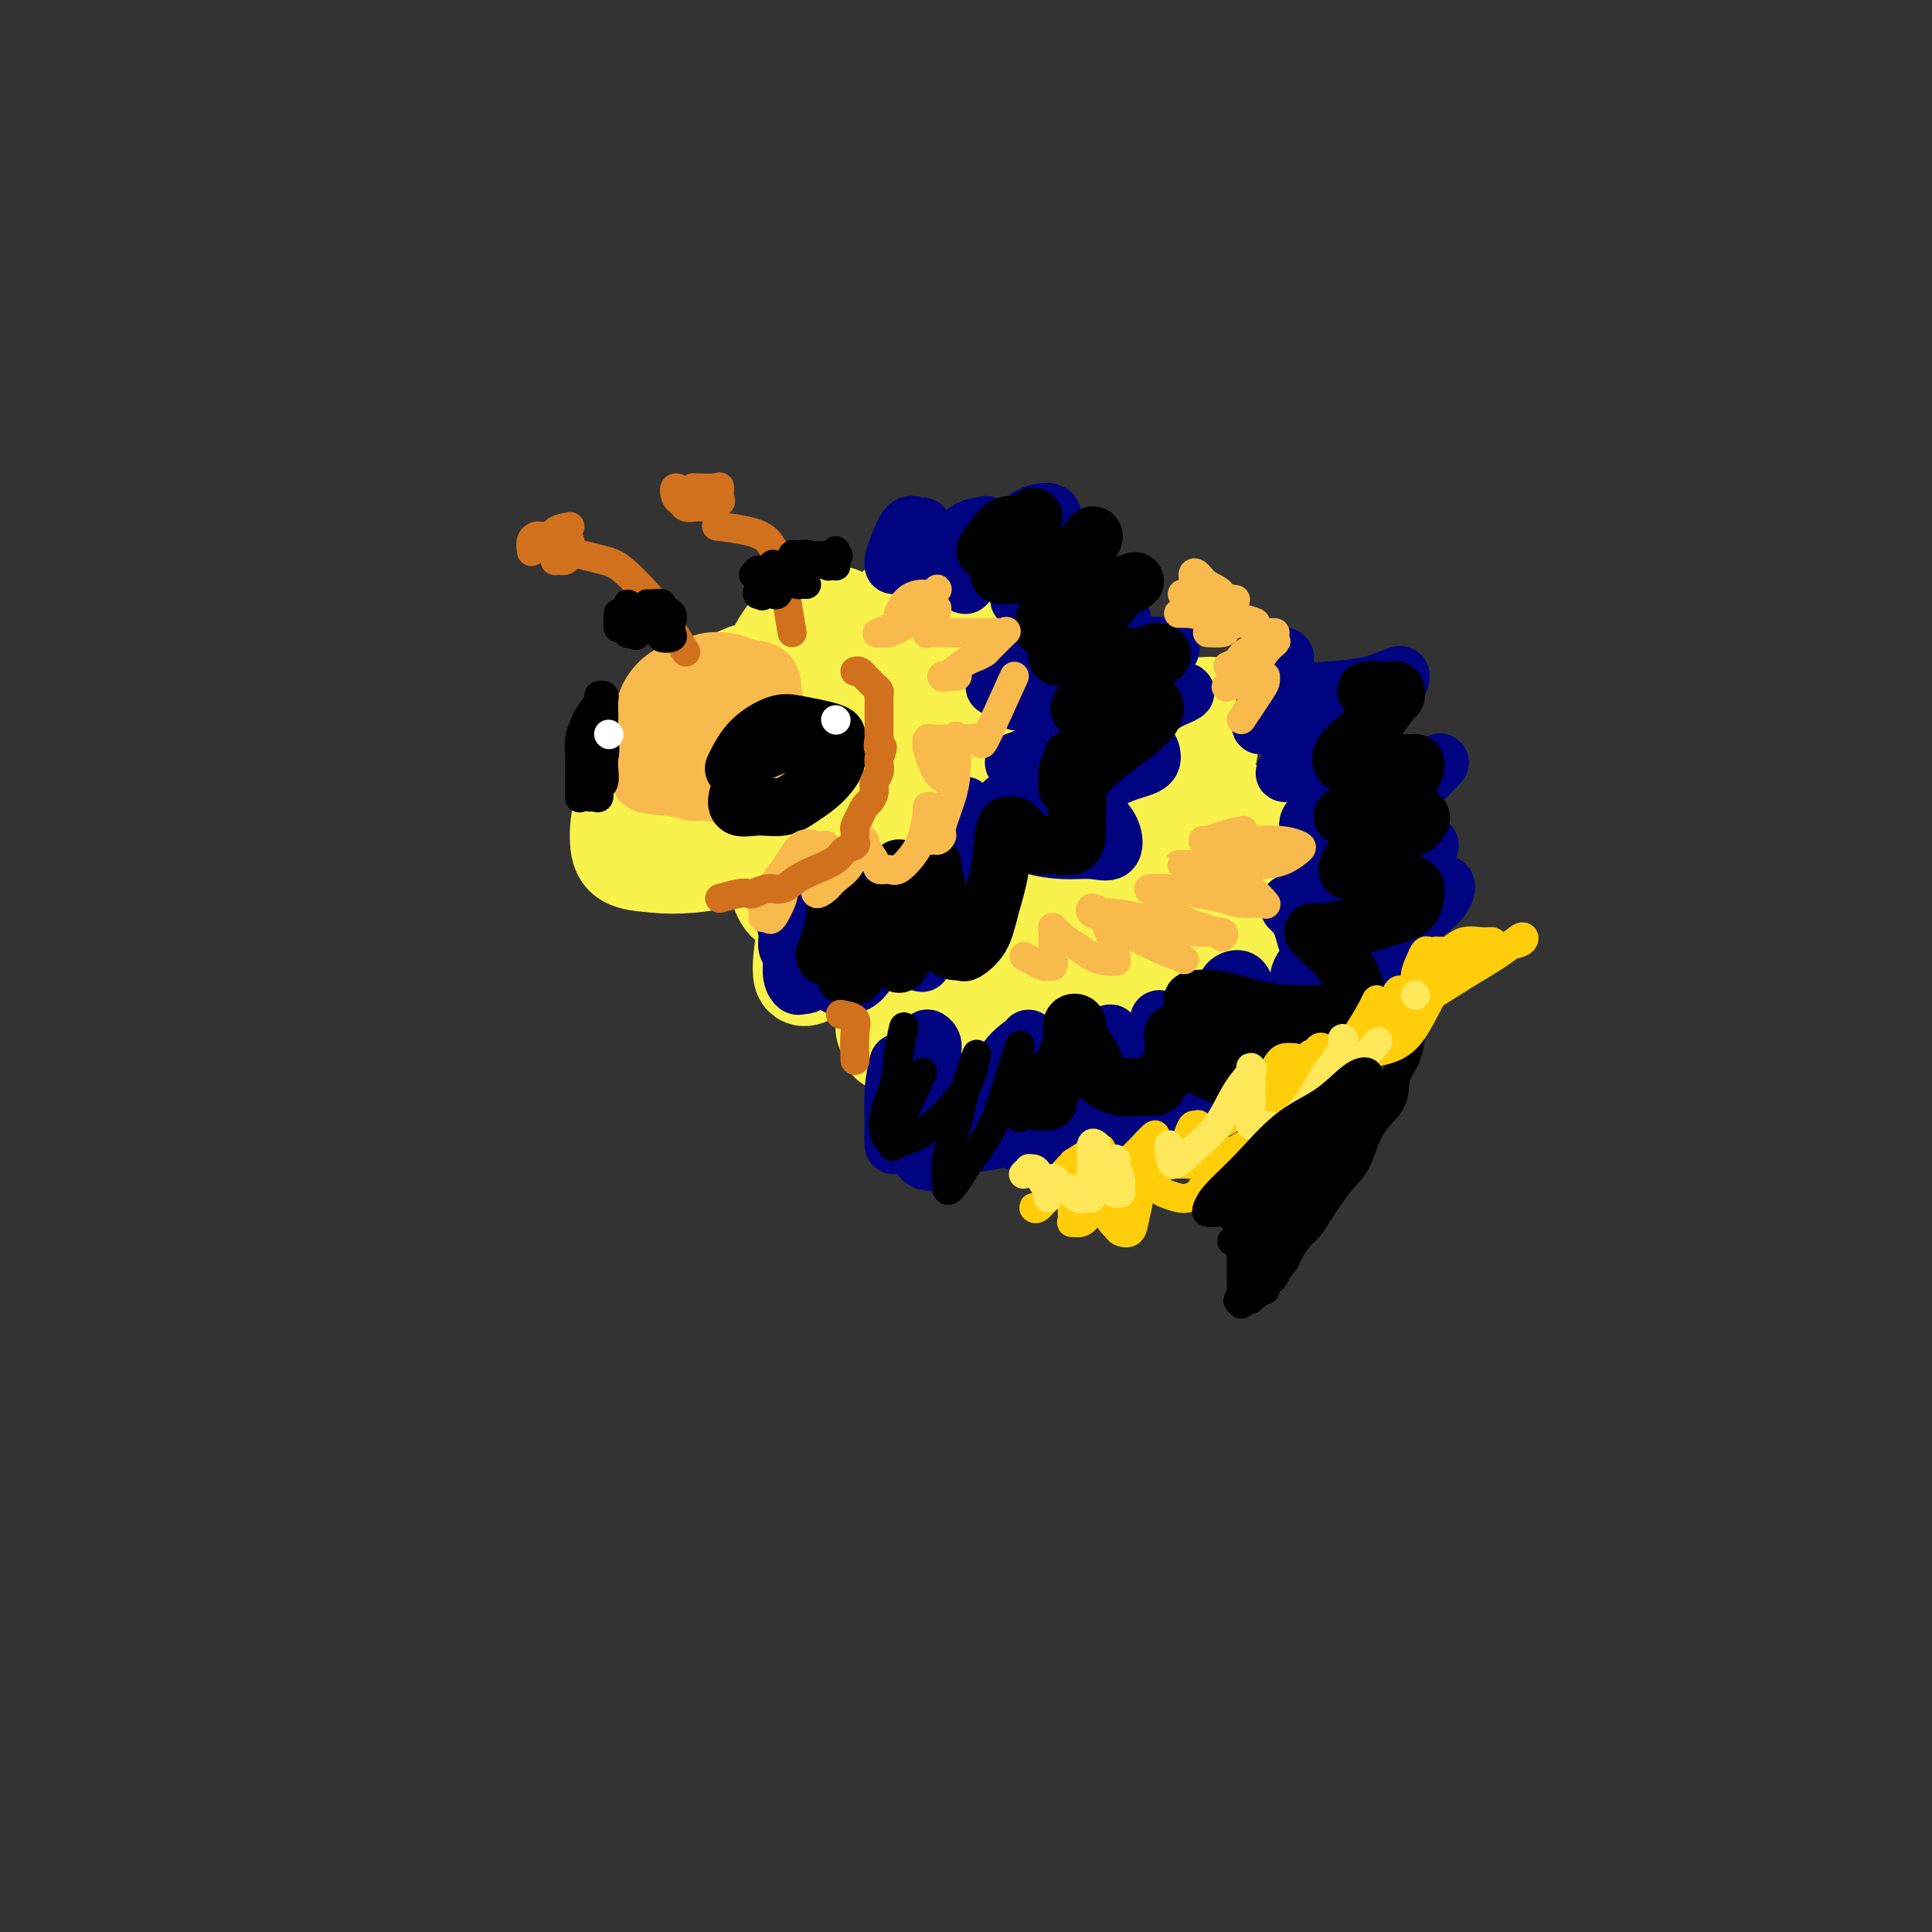 <svg viewBox='0 0 400 400' version='1.1' xmlns='http://www.w3.org/2000/svg' xmlns:xlink='http://www.w3.org/1999/xlink'><rect x="0" y="0" width="400" height="400" fill="#333333" stroke="none"/><g fill='none' stroke='rgb(249,242,77)' stroke-width='20' stroke-linecap='round' stroke-linejoin='round'><path d='M141,150c-2.188,0.404 -4.375,0.809 -6,2c-1.625,1.191 -2.687,3.169 -3,6c-0.313,2.831 0.122,6.513 0,9c-0.122,2.487 -0.800,3.777 0,5c0.800,1.223 3.078,2.378 5,3c1.922,0.622 3.489,0.709 5,0c1.511,-0.709 2.967,-2.216 5,-4c2.033,-1.784 4.645,-3.847 6,-6c1.355,-2.153 1.455,-4.398 2,-7c0.545,-2.602 1.534,-5.561 2,-8c0.466,-2.439 0.408,-4.357 0,-5c-0.408,-0.643 -1.167,-0.012 -2,0c-0.833,0.012 -1.740,-0.594 -4,0c-2.260,0.594 -5.871,2.390 -9,5c-3.129,2.610 -5.775,6.034 -8,9c-2.225,2.966 -4.030,5.475 -5,8c-0.970,2.525 -1.105,5.065 -1,7c0.105,1.935 0.449,3.264 2,4c1.551,0.736 4.307,0.880 7,1c2.693,0.120 5.321,0.215 8,-1c2.679,-1.215 5.409,-3.740 8,-6c2.591,-2.260 5.044,-4.255 7,-7c1.956,-2.745 3.415,-6.240 4,-9c0.585,-2.760 0.297,-4.784 0,-7c-0.297,-2.216 -0.602,-4.624 -2,-6c-1.398,-1.376 -3.890,-1.719 -6,-2c-2.110,-0.281 -3.837,-0.499 -6,0c-2.163,0.499 -4.761,1.714 -7,4c-2.239,2.286 -4.120,5.643 -6,9'/><path d='M137,154c-2.791,3.653 -3.267,6.286 -4,9c-0.733,2.714 -1.722,5.509 -2,8c-0.278,2.491 0.154,4.679 1,6c0.846,1.321 2.106,1.774 4,2c1.894,0.226 4.423,0.225 7,0c2.577,-0.225 5.202,-0.675 8,-2c2.798,-1.325 5.769,-3.525 8,-6c2.231,-2.475 3.724,-5.224 5,-8c1.276,-2.776 2.337,-5.580 3,-8c0.663,-2.420 0.928,-4.456 1,-6c0.072,-1.544 -0.048,-2.597 -1,-4c-0.952,-1.403 -2.735,-3.157 -4,-4c-1.265,-0.843 -2.011,-0.776 -3,-1c-0.989,-0.224 -2.221,-0.739 -3,-1c-0.779,-0.261 -1.105,-0.266 -2,0c-0.895,0.266 -2.358,0.805 -4,2c-1.642,1.195 -3.462,3.047 -5,5c-1.538,1.953 -2.793,4.008 -4,6c-1.207,1.992 -2.364,3.921 -3,6c-0.636,2.079 -0.751,4.308 -1,6c-0.249,1.692 -0.633,2.846 0,4c0.633,1.154 2.283,2.309 4,3c1.717,0.691 3.501,0.917 6,1c2.499,0.083 5.714,0.024 7,0c1.286,-0.024 0.643,-0.012 0,0'/><path d='M160,157c0.170,-2.023 0.339,-4.046 1,-5c0.661,-0.954 1.812,-0.840 3,-1c1.188,-0.160 2.413,-0.595 3,-1c0.587,-0.405 0.535,-0.779 1,-1c0.465,-0.221 1.445,-0.287 2,0c0.555,0.287 0.685,0.927 1,2c0.315,1.073 0.817,2.578 1,4c0.183,1.422 0.049,2.762 0,4c-0.049,1.238 -0.013,2.376 0,3c0.013,0.624 0.003,0.734 0,0c-0.003,-0.734 0.001,-2.313 0,-4c-0.001,-1.687 -0.007,-3.484 0,-5c0.007,-1.516 0.029,-2.753 0,-4c-0.029,-1.247 -0.107,-2.505 0,-3c0.107,-0.495 0.400,-0.226 1,1c0.600,1.226 1.508,3.410 3,6c1.492,2.590 3.567,5.587 5,8c1.433,2.413 2.223,4.243 3,6c0.777,1.757 1.540,3.440 2,3c0.460,-0.440 0.618,-3.005 0,-5c-0.618,-1.995 -2.013,-3.422 -3,-5c-0.987,-1.578 -1.568,-3.308 -2,-5c-0.432,-1.692 -0.716,-3.346 -1,-5'/><path d='M180,150c-1.159,-3.686 -1.056,-2.901 -1,-3c0.056,-0.099 0.067,-1.083 0,-2c-0.067,-0.917 -0.210,-1.768 0,-2c0.210,-0.232 0.775,0.155 2,2c1.225,1.845 3.111,5.150 5,8c1.889,2.850 3.780,5.247 5,7c1.220,1.753 1.768,2.862 2,4c0.232,1.138 0.147,2.304 0,3c-0.147,0.696 -0.355,0.923 -1,1c-0.645,0.077 -1.728,0.003 -3,0c-1.272,-0.003 -2.733,0.063 -4,0c-1.267,-0.063 -2.341,-0.255 -3,-1c-0.659,-0.745 -0.903,-2.044 -1,-3c-0.097,-0.956 -0.046,-1.569 0,-2c0.046,-0.431 0.087,-0.680 0,-1c-0.087,-0.320 -0.301,-0.711 0,-1c0.301,-0.289 1.117,-0.474 2,0c0.883,0.474 1.834,1.609 3,3c1.166,1.391 2.547,3.038 3,5c0.453,1.962 -0.022,4.238 0,6c0.022,1.762 0.542,3.008 0,4c-0.542,0.992 -2.146,1.729 -3,2c-0.854,0.271 -0.958,0.078 -1,0c-0.042,-0.078 -0.021,-0.039 0,0'/><path d='M184,166c0.011,1.872 0.022,3.744 0,6c-0.022,2.256 -0.076,4.895 0,8c0.076,3.105 0.283,6.677 0,9c-0.283,2.323 -1.057,3.397 -2,4c-0.943,0.603 -2.056,0.737 -3,1c-0.944,0.263 -1.718,0.657 -2,0c-0.282,-0.657 -0.073,-2.365 0,-4c0.073,-1.635 0.011,-3.199 0,-5c-0.011,-1.801 0.029,-3.841 0,-5c-0.029,-1.159 -0.127,-1.437 0,-2c0.127,-0.563 0.479,-1.410 1,-2c0.521,-0.590 1.209,-0.921 2,0c0.791,0.921 1.683,3.094 2,6c0.317,2.906 0.057,6.544 0,10c-0.057,3.456 0.088,6.731 0,9c-0.088,2.269 -0.408,3.534 0,4c0.408,0.466 1.545,0.133 2,0c0.455,-0.133 0.227,-0.067 0,0'/><path d='M195,165c0.002,1.677 0.004,3.353 0,6c-0.004,2.647 -0.015,6.264 0,8c0.015,1.736 0.057,1.589 0,2c-0.057,0.411 -0.211,1.378 0,2c0.211,0.622 0.788,0.898 1,1c0.212,0.102 0.061,0.029 0,0c-0.061,-0.029 -0.030,-0.015 0,0'/><path d='M191,155c0.817,-1.093 1.635,-2.186 3,-2c1.365,0.186 3.279,1.649 5,3c1.721,1.351 3.249,2.588 5,4c1.751,1.412 3.726,2.997 5,4c1.274,1.003 1.849,1.422 1,1c-0.849,-0.422 -3.120,-1.685 -5,-3c-1.880,-1.315 -3.368,-2.681 -5,-4c-1.632,-1.319 -3.407,-2.590 -5,-4c-1.593,-1.410 -3.005,-2.959 -4,-4c-0.995,-1.041 -1.575,-1.572 -2,-2c-0.425,-0.428 -0.696,-0.751 0,-1c0.696,-0.249 2.357,-0.424 4,0c1.643,0.424 3.266,1.447 5,2c1.734,0.553 3.579,0.636 5,1c1.421,0.364 2.420,1.009 2,1c-0.420,-0.009 -2.257,-0.672 -4,-2c-1.743,-1.328 -3.392,-3.323 -5,-5c-1.608,-1.677 -3.174,-3.038 -4,-4c-0.826,-0.962 -0.912,-1.526 -1,-2c-0.088,-0.474 -0.177,-0.858 0,-1c0.177,-0.142 0.622,-0.040 1,0c0.378,0.040 0.689,0.020 1,0'/><path d='M193,137c-0.076,-0.443 -0.766,-0.052 -2,0c-1.234,0.052 -3.010,-0.236 -5,-1c-1.990,-0.764 -4.193,-2.006 -6,-3c-1.807,-0.994 -3.220,-1.741 -4,-2c-0.780,-0.259 -0.929,-0.030 -1,0c-0.071,0.030 -0.065,-0.138 1,0c1.065,0.138 3.190,0.583 6,1c2.810,0.417 6.304,0.808 9,1c2.696,0.192 4.595,0.186 6,0c1.405,-0.186 2.317,-0.551 3,-1c0.683,-0.449 1.136,-0.982 0,-2c-1.136,-1.018 -3.860,-2.522 -6,-3c-2.140,-0.478 -3.696,0.069 -5,0c-1.304,-0.069 -2.356,-0.752 -3,-1c-0.644,-0.248 -0.880,-0.059 -1,0c-0.120,0.059 -0.122,-0.012 1,0c1.122,0.012 3.370,0.106 6,0c2.630,-0.106 5.643,-0.411 9,0c3.357,0.411 7.057,1.540 10,3c2.943,1.460 5.128,3.253 7,5c1.872,1.747 3.430,3.448 4,5c0.570,1.552 0.154,2.956 0,4c-0.154,1.044 -0.044,1.727 0,2c0.044,0.273 0.022,0.137 0,0'/><path d='M218,147c3.774,5.656 7.547,11.313 9,14c1.453,2.687 0.584,2.405 0,2c-0.584,-0.405 -0.883,-0.933 -1,-2c-0.117,-1.067 -0.051,-2.673 0,-4c0.051,-1.327 0.088,-2.373 0,-3c-0.088,-0.627 -0.300,-0.833 0,-1c0.300,-0.167 1.111,-0.295 2,0c0.889,0.295 1.855,1.012 3,2c1.145,0.988 2.468,2.248 3,3c0.532,0.752 0.271,0.996 0,2c-0.271,1.004 -0.553,2.768 -2,4c-1.447,1.232 -4.058,1.930 -6,3c-1.942,1.070 -3.215,2.511 -4,3c-0.785,0.489 -1.082,0.026 -2,0c-0.918,-0.026 -2.456,0.383 -3,0c-0.544,-0.383 -0.094,-1.559 0,-1c0.094,0.559 -0.168,2.854 0,5c0.168,2.146 0.767,4.142 1,6c0.233,1.858 0.101,3.577 0,5c-0.101,1.423 -0.172,2.549 -1,3c-0.828,0.451 -2.414,0.225 -4,0'/><path d='M213,188c-0.833,0.500 -0.417,0.250 0,0'/><path d='M164,171c-1.275,0.944 -2.549,1.889 -3,3c-0.451,1.111 -0.078,2.389 0,4c0.078,1.611 -0.138,3.556 0,5c0.138,1.444 0.630,2.386 1,3c0.370,0.614 0.619,0.898 1,1c0.381,0.102 0.895,0.021 1,0c0.105,-0.021 -0.197,0.017 0,0c0.197,-0.017 0.894,-0.089 1,-1c0.106,-0.911 -0.377,-2.660 0,-4c0.377,-1.340 1.615,-2.272 2,-3c0.385,-0.728 -0.082,-1.252 0,-2c0.082,-0.748 0.715,-1.720 1,-1c0.285,0.720 0.223,3.133 0,6c-0.223,2.867 -0.608,6.187 -1,9c-0.392,2.813 -0.791,5.118 -1,7c-0.209,1.882 -0.228,3.342 0,4c0.228,0.658 0.702,0.513 2,0c1.298,-0.513 3.420,-1.394 5,-3c1.580,-1.606 2.619,-3.939 4,-6c1.381,-2.061 3.103,-3.852 4,-5c0.897,-1.148 0.970,-1.654 1,-2c0.030,-0.346 0.018,-0.534 0,0c-0.018,0.534 -0.043,1.789 0,3c0.043,1.211 0.152,2.377 0,4c-0.152,1.623 -0.567,3.703 0,5c0.567,1.297 2.114,1.811 4,2c1.886,0.189 4.110,0.054 5,0c0.890,-0.054 0.445,-0.027 0,0'/><path d='M203,182c-0.845,-2.889 -1.690,-5.778 -2,-10c-0.310,-4.222 -0.085,-9.776 0,-14c0.085,-4.224 0.031,-7.117 0,-9c-0.031,-1.883 -0.037,-2.754 0,-2c0.037,0.754 0.118,3.134 0,6c-0.118,2.866 -0.434,6.218 0,9c0.434,2.782 1.619,4.993 3,6c1.381,1.007 2.959,0.810 4,1c1.041,0.190 1.544,0.766 2,0c0.456,-0.766 0.864,-2.874 1,-5c0.136,-2.126 -0.001,-4.271 0,-6c0.001,-1.729 0.139,-3.043 0,-5c-0.139,-1.957 -0.554,-4.557 -1,-7c-0.446,-2.443 -0.924,-4.730 -2,-6c-1.076,-1.270 -2.751,-1.523 -4,-2c-1.249,-0.477 -2.072,-1.179 -3,-1c-0.928,0.179 -1.961,1.238 -3,3c-1.039,1.762 -2.083,4.227 -3,6c-0.917,1.773 -1.706,2.854 -2,4c-0.294,1.146 -0.093,2.357 0,3c0.093,0.643 0.077,0.719 1,0c0.923,-0.719 2.783,-2.234 4,-4c1.217,-1.766 1.789,-3.783 2,-6c0.211,-2.217 0.060,-4.633 0,-7c-0.060,-2.367 -0.030,-4.683 0,-7'/><path d='M200,129c0.184,-2.822 0.645,-2.878 0,-3c-0.645,-0.122 -2.397,-0.311 -4,0c-1.603,0.311 -3.058,1.120 -5,3c-1.942,1.880 -4.372,4.829 -6,7c-1.628,2.171 -2.453,3.564 -3,5c-0.547,1.436 -0.816,2.917 -1,4c-0.184,1.083 -0.284,1.769 0,2c0.284,0.231 0.952,0.007 2,0c1.048,-0.007 2.477,0.203 4,0c1.523,-0.203 3.138,-0.818 4,-2c0.862,-1.182 0.969,-2.931 1,-5c0.031,-2.069 -0.013,-4.457 0,-6c0.013,-1.543 0.085,-2.241 -1,-3c-1.085,-0.759 -3.327,-1.577 -5,-2c-1.673,-0.423 -2.777,-0.449 -4,0c-1.223,0.449 -2.564,1.374 -4,3c-1.436,1.626 -2.969,3.952 -4,6c-1.031,2.048 -1.562,3.817 -2,5c-0.438,1.183 -0.783,1.779 -1,2c-0.217,0.221 -0.308,0.066 0,0c0.308,-0.066 1.013,-0.044 2,0c0.987,0.044 2.254,0.110 3,-1c0.746,-1.110 0.969,-3.397 1,-5c0.031,-1.603 -0.129,-2.524 0,-4c0.129,-1.476 0.549,-3.508 0,-5c-0.549,-1.492 -2.066,-2.443 -4,-3c-1.934,-0.557 -4.283,-0.718 -6,0c-1.717,0.718 -2.800,2.316 -4,4c-1.200,1.684 -2.515,3.453 -3,6c-0.485,2.547 -0.138,5.870 0,8c0.138,2.130 0.069,3.065 0,4'/><path d='M160,149c0.691,2.069 2.419,1.240 4,1c1.581,-0.240 3.014,0.107 4,0c0.986,-0.107 1.526,-0.670 2,-2c0.474,-1.330 0.883,-3.428 1,-6c0.117,-2.572 -0.059,-5.618 0,-8c0.059,-2.382 0.352,-4.100 0,-5c-0.352,-0.900 -1.348,-0.981 -2,-1c-0.652,-0.019 -0.959,0.023 -1,0c-0.041,-0.023 0.183,-0.112 0,1c-0.183,1.112 -0.774,3.423 -1,6c-0.226,2.577 -0.088,5.419 0,8c0.088,2.581 0.127,4.901 1,7c0.873,2.099 2.580,3.978 5,5c2.420,1.022 5.551,1.186 8,1c2.449,-0.186 4.215,-0.722 6,-2c1.785,-1.278 3.588,-3.297 5,-5c1.412,-1.703 2.433,-3.089 3,-5c0.567,-1.911 0.680,-4.347 1,-6c0.320,-1.653 0.849,-2.523 1,-2c0.151,0.523 -0.074,2.438 0,5c0.074,2.562 0.448,5.772 1,8c0.552,2.228 1.282,3.473 2,5c0.718,1.527 1.424,3.334 3,4c1.576,0.666 4.022,0.190 5,0c0.978,-0.190 0.489,-0.095 0,0'/><path d='M186,202c-1.276,0.387 -2.552,0.775 -3,2c-0.448,1.225 -0.069,3.289 0,5c0.069,1.711 -0.172,3.069 0,4c0.172,0.931 0.756,1.435 1,2c0.244,0.565 0.149,1.193 0,1c-0.149,-0.193 -0.353,-1.205 0,-3c0.353,-1.795 1.261,-4.373 2,-7c0.739,-2.627 1.308,-5.304 2,-7c0.692,-1.696 1.506,-2.411 2,-3c0.494,-0.589 0.667,-1.051 1,-1c0.333,0.051 0.827,0.616 1,2c0.173,1.384 0.026,3.588 0,6c-0.026,2.412 0.071,5.034 0,7c-0.071,1.966 -0.310,3.278 0,4c0.310,0.722 1.167,0.855 2,1c0.833,0.145 1.640,0.303 3,0c1.360,-0.303 3.272,-1.065 5,-3c1.728,-1.935 3.272,-5.041 5,-8c1.728,-2.959 3.638,-5.771 5,-9c1.362,-3.229 2.174,-6.877 3,-9c0.826,-2.123 1.665,-2.723 2,-3c0.335,-0.277 0.166,-0.230 0,1c-0.166,1.230 -0.329,3.645 0,6c0.329,2.355 1.150,4.652 2,6c0.850,1.348 1.729,1.748 3,2c1.271,0.252 2.935,0.358 4,0c1.065,-0.358 1.533,-1.179 2,-2'/><path d='M228,196c1.332,-1.458 0.161,-5.102 0,-8c-0.161,-2.898 0.688,-5.051 1,-8c0.312,-2.949 0.089,-6.693 0,-9c-0.089,-2.307 -0.042,-3.176 0,-4c0.042,-0.824 0.080,-1.605 0,-1c-0.080,0.605 -0.276,2.594 0,4c0.276,1.406 1.026,2.229 2,3c0.974,0.771 2.172,1.490 4,2c1.828,0.510 4.285,0.811 6,0c1.715,-0.811 2.687,-2.735 3,-5c0.313,-2.265 -0.035,-4.870 0,-7c0.035,-2.130 0.452,-3.786 -1,-6c-1.452,-2.214 -4.774,-4.988 -7,-7c-2.226,-2.012 -3.356,-3.263 -4,-4c-0.644,-0.737 -0.803,-0.962 -1,-1c-0.197,-0.038 -0.431,0.109 0,1c0.431,0.891 1.526,2.526 3,4c1.474,1.474 3.328,2.789 5,4c1.672,1.211 3.163,2.320 5,3c1.837,0.680 4.019,0.931 5,1c0.981,0.069 0.759,-0.045 1,-1c0.241,-0.955 0.943,-2.751 0,-4c-0.943,-1.249 -3.532,-1.951 -5,-3c-1.468,-1.049 -1.816,-2.446 -5,-5c-3.184,-2.554 -9.203,-6.264 -12,-8c-2.797,-1.736 -2.370,-1.496 -2,-1c0.370,0.496 0.685,1.248 1,2'/><path d='M227,138c-2.774,-1.580 1.790,1.969 5,4c3.210,2.031 5.067,2.544 7,3c1.933,0.456 3.944,0.853 6,1c2.056,0.147 4.159,0.042 5,0c0.841,-0.042 0.421,-0.021 0,0'/><path d='M231,180c0.531,1.917 1.063,3.833 1,7c-0.063,3.167 -0.720,7.584 -1,11c-0.280,3.416 -0.182,5.832 -1,8c-0.818,2.168 -2.553,4.090 -4,5c-1.447,0.910 -2.605,0.808 -4,1c-1.395,0.192 -3.028,0.677 -5,0c-1.972,-0.677 -4.285,-2.517 -6,-4c-1.715,-1.483 -2.832,-2.611 -4,-4c-1.168,-1.389 -2.387,-3.039 -3,-4c-0.613,-0.961 -0.620,-1.232 -1,-1c-0.380,0.232 -1.134,0.966 -2,3c-0.866,2.034 -1.843,5.368 -3,8c-1.157,2.632 -2.492,4.563 -3,6c-0.508,1.437 -0.188,2.382 0,3c0.188,0.618 0.245,0.911 1,1c0.755,0.089 2.209,-0.024 4,-1c1.791,-0.976 3.920,-2.813 6,-5c2.080,-2.187 4.113,-4.724 6,-8c1.887,-3.276 3.630,-7.291 5,-10c1.370,-2.709 2.368,-4.112 3,-5c0.632,-0.888 0.900,-1.262 1,-1c0.100,0.262 0.034,1.158 0,3c-0.034,1.842 -0.037,4.629 0,7c0.037,2.371 0.113,4.326 0,6c-0.113,1.674 -0.415,3.066 0,4c0.415,0.934 1.547,1.410 3,1c1.453,-0.410 3.226,-1.705 5,-3'/><path d='M229,208c2.272,-1.898 3.954,-5.644 6,-9c2.046,-3.356 4.458,-6.322 6,-10c1.542,-3.678 2.213,-8.069 3,-11c0.787,-2.931 1.690,-4.401 2,-5c0.310,-0.599 0.028,-0.325 0,1c-0.028,1.325 0.198,3.701 0,6c-0.198,2.299 -0.822,4.520 -1,7c-0.178,2.480 0.089,5.219 0,7c-0.089,1.781 -0.532,2.604 0,3c0.532,0.396 2.041,0.365 3,0c0.959,-0.365 1.370,-1.064 2,-3c0.630,-1.936 1.479,-5.109 2,-8c0.521,-2.891 0.713,-5.500 1,-8c0.287,-2.500 0.670,-4.889 1,-7c0.330,-2.111 0.608,-3.943 1,-4c0.392,-0.057 0.900,1.660 1,4c0.100,2.340 -0.206,5.304 0,9c0.206,3.696 0.924,8.126 1,11c0.076,2.874 -0.488,4.192 0,5c0.488,0.808 2.029,1.105 3,1c0.971,-0.105 1.370,-0.613 2,-3c0.630,-2.387 1.489,-6.652 2,-10c0.511,-3.348 0.673,-5.778 1,-8c0.327,-2.222 0.820,-4.235 1,-4c0.180,0.235 0.049,2.717 0,6c-0.049,3.283 -0.014,7.367 0,9c0.014,1.633 0.007,0.817 0,0'/></g>
<g fill='none' stroke='rgb(248,186,77)' stroke-width='12' stroke-linecap='round' stroke-linejoin='round'><path d='M150,141c-2.422,2.008 -4.843,4.015 -6,6c-1.157,1.985 -1.048,3.947 -1,5c0.048,1.053 0.036,1.196 0,2c-0.036,0.804 -0.097,2.270 0,3c0.097,0.730 0.351,0.723 1,1c0.649,0.277 1.694,0.836 3,1c1.306,0.164 2.874,-0.068 4,-1c1.126,-0.932 1.811,-2.565 2,-4c0.189,-1.435 -0.118,-2.674 0,-4c0.118,-1.326 0.662,-2.741 1,-4c0.338,-1.259 0.471,-2.363 0,-3c-0.471,-0.637 -1.544,-0.807 -3,-1c-1.456,-0.193 -3.295,-0.409 -5,0c-1.705,0.409 -3.278,1.443 -5,3c-1.722,1.557 -3.594,3.637 -5,6c-1.406,2.363 -2.345,5.010 -3,7c-0.655,1.990 -1.026,3.325 0,4c1.026,0.675 3.448,0.691 6,1c2.552,0.309 5.233,0.910 8,0c2.767,-0.910 5.619,-3.329 8,-6c2.381,-2.671 4.292,-5.592 5,-8c0.708,-2.408 0.214,-4.304 0,-6c-0.214,-1.696 -0.148,-3.191 -2,-4c-1.852,-0.809 -5.620,-0.931 -9,-1c-3.380,-0.069 -6.370,-0.085 -9,1c-2.630,1.085 -4.901,3.270 -6,6c-1.099,2.730 -1.027,6.004 -1,8c0.027,1.996 0.008,2.713 0,3c-0.008,0.287 -0.004,0.143 0,0'/></g>
<g fill='none' stroke='rgb(248,186,77)' stroke-width='20' stroke-linecap='round' stroke-linejoin='round'><path d='M152,148c-0.665,0.078 -1.330,0.155 -2,1c-0.670,0.845 -1.344,2.457 -2,4c-0.656,1.543 -1.294,3.017 -2,4c-0.706,0.983 -1.479,1.475 -2,2c-0.521,0.525 -0.791,1.083 0,1c0.791,-0.083 2.645,-0.808 4,-2c1.355,-1.192 2.213,-2.852 3,-4c0.787,-1.148 1.502,-1.786 2,-3c0.498,-1.214 0.780,-3.006 1,-4c0.220,-0.994 0.378,-1.190 0,-2c-0.378,-0.810 -1.293,-2.234 -2,-3c-0.707,-0.766 -1.206,-0.876 -2,-1c-0.794,-0.124 -1.883,-0.263 -3,0c-1.117,0.263 -2.263,0.929 -3,2c-0.737,1.071 -1.065,2.548 -2,4c-0.935,1.452 -2.475,2.880 -3,4c-0.525,1.120 -0.033,1.933 0,3c0.033,1.067 -0.394,2.387 0,3c0.394,0.613 1.608,0.518 3,1c1.392,0.482 2.961,1.542 5,2c2.039,0.458 4.549,0.316 6,0c1.451,-0.316 1.843,-0.804 2,-1c0.157,-0.196 0.078,-0.098 0,0'/></g>
<g fill='none' stroke='rgb(0,0,0)' stroke-width='12' stroke-linecap='round' stroke-linejoin='round'><path d='M164,153c-3.715,1.448 -7.429,2.895 -9,4c-1.571,1.105 -0.997,1.867 -1,3c-0.003,1.133 -0.581,2.638 -1,4c-0.419,1.362 -0.678,2.581 0,3c0.678,0.419 2.294,0.037 4,0c1.706,-0.037 3.501,0.272 5,0c1.499,-0.272 2.702,-1.123 4,-2c1.298,-0.877 2.689,-1.779 4,-3c1.311,-1.221 2.540,-2.761 3,-4c0.460,-1.239 0.149,-2.178 0,-3c-0.149,-0.822 -0.138,-1.529 0,-2c0.138,-0.471 0.403,-0.707 0,-1c-0.403,-0.293 -1.473,-0.644 -3,-1c-1.527,-0.356 -3.509,-0.719 -5,-1c-1.491,-0.281 -2.491,-0.481 -4,0c-1.509,0.481 -3.528,1.645 -5,3c-1.472,1.355 -2.396,2.903 -3,4c-0.604,1.097 -0.887,1.742 -1,2c-0.113,0.258 -0.057,0.129 0,0'/></g>
<g fill='none' stroke='rgb(0,0,0)' stroke-width='6' stroke-linecap='round' stroke-linejoin='round'><path d='M123,149c0.506,0.598 1.011,1.196 1,2c-0.011,0.804 -0.540,1.813 -1,3c-0.460,1.187 -0.853,2.552 -1,4c-0.147,1.448 -0.050,2.978 0,4c0.050,1.022 0.051,1.534 0,2c-0.051,0.466 -0.153,0.884 0,1c0.153,0.116 0.563,-0.070 1,0c0.437,0.070 0.902,0.394 1,0c0.098,-0.394 -0.170,-1.508 0,-2c0.170,-0.492 0.776,-0.363 1,-1c0.224,-0.637 0.064,-2.039 0,-3c-0.064,-0.961 -0.032,-1.480 0,-2'/><path d='M125,157c0.464,-2.003 0.126,-3.010 0,-4c-0.126,-0.990 -0.038,-1.964 0,-3c0.038,-1.036 0.026,-2.133 0,-3c-0.026,-0.867 -0.066,-1.505 0,-2c0.066,-0.495 0.239,-0.849 0,-1c-0.239,-0.151 -0.891,-0.099 -1,0c-0.109,0.099 0.325,0.244 0,1c-0.325,0.756 -1.407,2.124 -2,3c-0.593,0.876 -0.695,1.261 -1,2c-0.305,0.739 -0.814,1.830 -1,3c-0.186,1.170 -0.050,2.417 0,4c0.050,1.583 0.013,3.503 0,5c-0.013,1.497 -0.004,2.571 0,3c0.004,0.429 0.002,0.215 0,0'/></g>
<g fill='none' stroke='rgb(210,113,29)' stroke-width='6' stroke-linecap='round' stroke-linejoin='round'><path d='M164,131c-0.409,-2.442 -0.819,-4.885 -1,-6c-0.181,-1.115 -0.135,-0.904 0,-2c0.135,-1.096 0.357,-3.499 0,-5c-0.357,-1.501 -1.295,-2.101 -2,-3c-0.705,-0.899 -1.179,-2.097 -2,-3c-0.821,-0.903 -1.990,-1.512 -4,-2c-2.010,-0.488 -4.860,-0.854 -6,-1c-1.140,-0.146 -0.570,-0.073 0,0'/><path d='M142,135c-1.901,-3.066 -3.803,-6.132 -5,-8c-1.197,-1.868 -1.691,-2.539 -3,-4c-1.309,-1.461 -3.433,-3.711 -5,-5c-1.567,-1.289 -2.576,-1.616 -4,-2c-1.424,-0.384 -3.264,-0.824 -4,-1c-0.736,-0.176 -0.368,-0.088 0,0'/></g>
<g fill='none' stroke='rgb(0,0,0)' stroke-width='6' stroke-linecap='round' stroke-linejoin='round'><path d='M156,119c0.421,-0.492 0.843,-0.984 1,-1c0.157,-0.016 0.050,0.444 0,1c-0.050,0.556 -0.043,1.208 0,2c0.043,0.792 0.121,1.725 0,2c-0.121,0.275 -0.440,-0.110 0,-1c0.440,-0.890 1.638,-2.287 2,-3c0.362,-0.713 -0.113,-0.741 0,-1c0.113,-0.259 0.814,-0.750 1,-1c0.186,-0.250 -0.142,-0.260 0,0c0.142,0.260 0.755,0.788 1,1c0.245,0.212 0.123,0.106 0,0'/><path d='M161,118c0.801,-0.773 0.803,-0.207 1,0c0.197,0.207 0.589,0.054 1,0c0.411,-0.054 0.842,-0.008 1,0c0.158,0.008 0.044,-0.022 0,0c-0.044,0.022 -0.020,0.097 0,0c0.020,-0.097 0.034,-0.366 0,-1c-0.034,-0.634 -0.117,-1.634 0,-2c0.117,-0.366 0.433,-0.098 1,0c0.567,0.098 1.383,0.026 3,0c1.617,-0.026 4.033,-0.008 5,0c0.967,0.008 0.483,0.004 0,0'/><path d='M128,127c0.022,1.470 0.044,2.939 0,3c-0.044,0.061 -0.156,-1.287 0,-2c0.156,-0.713 0.578,-0.791 1,-1c0.422,-0.209 0.845,-0.548 1,-1c0.155,-0.452 0.042,-1.017 0,-1c-0.042,0.017 -0.012,0.618 0,1c0.012,0.382 0.006,0.547 0,1c-0.006,0.453 -0.012,1.194 0,2c0.012,0.806 0.042,1.679 0,2c-0.042,0.321 -0.155,0.092 0,0c0.155,-0.092 0.577,-0.046 1,0'/><path d='M131,131c0.625,0.789 0.689,0.762 1,0c0.311,-0.762 0.870,-2.260 1,-3c0.130,-0.740 -0.167,-0.721 0,-1c0.167,-0.279 0.799,-0.856 1,-1c0.201,-0.144 -0.030,0.144 0,1c0.030,0.856 0.320,2.280 1,3c0.680,0.720 1.751,0.737 2,1c0.249,0.263 -0.323,0.771 0,1c0.323,0.229 1.543,0.178 2,0c0.457,-0.178 0.152,-0.482 0,-1c-0.152,-0.518 -0.153,-1.249 0,-2c0.153,-0.751 0.458,-1.522 0,-2c-0.458,-0.478 -1.678,-0.664 -2,-1c-0.322,-0.336 0.254,-0.822 0,-1c-0.254,-0.178 -1.338,-0.048 -2,0c-0.662,0.048 -0.904,0.014 -1,0c-0.096,-0.014 -0.048,-0.007 0,0'/><path d='M159,118c-0.399,2.114 -0.797,4.228 -1,5c-0.203,0.772 -0.210,0.201 0,0c0.210,-0.201 0.639,-0.032 1,0c0.361,0.032 0.656,-0.072 1,0c0.344,0.072 0.737,0.319 1,0c0.263,-0.319 0.396,-1.203 1,-2c0.604,-0.797 1.678,-1.506 2,-2c0.322,-0.494 -0.107,-0.773 0,-1c0.107,-0.227 0.750,-0.400 1,0c0.250,0.400 0.106,1.375 0,2c-0.106,0.625 -0.173,0.899 0,1c0.173,0.101 0.585,0.027 1,0c0.415,-0.027 0.833,-0.008 1,0c0.167,0.008 0.084,0.004 0,0'/><path d='M165,115c0.950,-0.225 1.901,-0.451 3,0c1.099,0.451 2.347,1.578 3,2c0.653,0.422 0.711,0.137 1,0c0.289,-0.137 0.810,-0.128 1,0c0.190,0.128 0.051,0.374 0,0c-0.051,-0.374 -0.014,-1.368 0,-2c0.014,-0.632 0.004,-0.901 0,-1c-0.004,-0.099 -0.001,-0.028 0,0c0.001,0.028 0.001,0.014 0,0'/></g>
<g fill='none' stroke='rgb(0,4,129)' stroke-width='12' stroke-linecap='round' stroke-linejoin='round'><path d='M168,189c-2.121,0.165 -4.243,0.331 -5,1c-0.757,0.669 -0.150,1.843 0,3c0.150,1.157 -0.156,2.298 0,3c0.156,0.702 0.774,0.964 1,1c0.226,0.036 0.061,-0.155 0,0c-0.061,0.155 -0.016,0.656 0,0c0.016,-0.656 0.004,-2.468 0,-4c-0.004,-1.532 -0.001,-2.782 0,-4c0.001,-1.218 0.000,-2.403 0,-3c-0.000,-0.597 0.000,-0.607 0,-1c-0.000,-0.393 -0.001,-1.168 0,-1c0.001,0.168 0.004,1.278 0,3c-0.004,1.722 -0.013,4.055 0,6c0.013,1.945 0.049,3.502 0,5c-0.049,1.498 -0.183,2.937 0,4c0.183,1.063 0.681,1.749 1,2c0.319,0.251 0.457,0.068 1,0c0.543,-0.068 1.490,-0.022 2,-1c0.510,-0.978 0.581,-2.981 1,-5c0.419,-2.019 1.184,-4.053 2,-6c0.816,-1.947 1.683,-3.806 2,-5c0.317,-1.194 0.085,-1.722 0,-2c-0.085,-0.278 -0.023,-0.306 0,1c0.023,1.306 0.007,3.944 0,6c-0.007,2.056 -0.003,3.528 0,5'/><path d='M173,197c0.038,2.563 0.132,3.970 0,5c-0.132,1.030 -0.491,1.684 0,2c0.491,0.316 1.830,0.295 3,0c1.170,-0.295 2.170,-0.863 3,-2c0.830,-1.137 1.490,-2.844 2,-5c0.510,-2.156 0.868,-4.763 1,-7c0.132,-2.237 0.036,-4.104 0,-5c-0.036,-0.896 -0.013,-0.819 0,-1c0.013,-0.181 0.015,-0.619 0,0c-0.015,0.619 -0.046,2.294 0,4c0.046,1.706 0.170,3.442 1,5c0.830,1.558 2.366,2.940 3,4c0.634,1.060 0.366,1.800 1,2c0.634,0.200 2.171,-0.141 3,0c0.829,0.141 0.950,0.762 1,0c0.050,-0.762 0.027,-2.907 0,-5c-0.027,-2.093 -0.060,-4.133 0,-6c0.060,-1.867 0.213,-3.563 0,-5c-0.213,-1.437 -0.790,-2.617 -1,-3c-0.210,-0.383 -0.051,0.031 0,0c0.051,-0.031 -0.005,-0.506 0,0c0.005,0.506 0.071,1.995 1,3c0.929,1.005 2.722,1.527 4,2c1.278,0.473 2.043,0.896 3,1c0.957,0.104 2.107,-0.113 3,0c0.893,0.113 1.528,0.556 2,0c0.472,-0.556 0.781,-2.111 1,-4c0.219,-1.889 0.348,-4.111 0,-6c-0.348,-1.889 -1.174,-3.444 -2,-5'/><path d='M202,171c-0.740,-2.595 -1.588,-3.581 -2,-4c-0.412,-0.419 -0.386,-0.271 0,0c0.386,0.271 1.133,0.664 3,2c1.867,1.336 4.853,3.615 8,5c3.147,1.385 6.455,1.877 9,2c2.545,0.123 4.329,-0.124 6,0c1.671,0.124 3.231,0.618 4,0c0.769,-0.618 0.747,-2.348 0,-4c-0.747,-1.652 -2.220,-3.228 -4,-4c-1.780,-0.772 -3.869,-0.742 -6,-1c-2.131,-0.258 -4.306,-0.804 -6,-1c-1.694,-0.196 -2.906,-0.043 -4,0c-1.094,0.043 -2.069,-0.023 -2,0c0.069,0.023 1.182,0.135 3,0c1.818,-0.135 4.341,-0.516 7,-1c2.659,-0.484 5.454,-1.072 8,-2c2.546,-0.928 4.842,-2.197 7,-3c2.158,-0.803 4.178,-1.141 5,-2c0.822,-0.859 0.446,-2.237 0,-3c-0.446,-0.763 -0.964,-0.909 -3,-1c-2.036,-0.091 -5.591,-0.127 -9,0c-3.409,0.127 -6.672,0.415 -9,1c-2.328,0.585 -3.720,1.465 -5,2c-1.280,0.535 -2.448,0.723 -2,1c0.448,0.277 2.512,0.641 5,0c2.488,-0.641 5.401,-2.288 9,-4c3.599,-1.712 7.886,-3.489 11,-5c3.114,-1.511 5.057,-2.755 7,-4'/><path d='M242,145c5.231,-2.189 3.309,-1.661 2,-2c-1.309,-0.339 -2.006,-1.544 -4,-2c-1.994,-0.456 -5.284,-0.162 -9,0c-3.716,0.162 -7.857,0.191 -11,1c-3.143,0.809 -5.289,2.398 -7,3c-1.711,0.602 -2.987,0.219 -3,0c-0.013,-0.219 1.237,-0.272 3,0c1.763,0.272 4.041,0.869 7,0c2.959,-0.869 6.601,-3.205 10,-5c3.399,-1.795 6.556,-3.050 9,-4c2.444,-0.950 4.173,-1.596 3,-2c-1.173,-0.404 -5.250,-0.566 -9,0c-3.750,0.566 -7.174,1.860 -11,3c-3.826,1.140 -8.054,2.127 -11,3c-2.946,0.873 -4.611,1.632 -5,2c-0.389,0.368 0.498,0.345 2,0c1.502,-0.345 3.621,-1.010 6,-2c2.379,-0.990 5.019,-2.304 8,-4c2.981,-1.696 6.301,-3.776 8,-5c1.699,-1.224 1.775,-1.594 2,-2c0.225,-0.406 0.600,-0.849 0,-1c-0.600,-0.151 -2.175,-0.010 -4,0c-1.825,0.010 -3.902,-0.111 -6,0c-2.098,0.111 -4.219,0.453 -6,1c-1.781,0.547 -3.223,1.299 -3,1c0.223,-0.299 2.112,-1.650 4,-3'/><path d='M217,127c1.191,-1.063 2.168,-2.220 3,-4c0.832,-1.780 1.521,-4.181 2,-5c0.479,-0.819 0.750,-0.055 1,0c0.250,0.055 0.479,-0.598 0,-1c-0.479,-0.402 -1.667,-0.552 -3,0c-1.333,0.552 -2.811,1.806 -4,3c-1.189,1.194 -2.088,2.327 -3,3c-0.912,0.673 -1.838,0.885 -2,1c-0.162,0.115 0.440,0.133 1,-1c0.560,-1.133 1.077,-3.418 2,-5c0.923,-1.582 2.250,-2.462 3,-4c0.750,-1.538 0.921,-3.735 1,-5c0.079,-1.265 0.064,-1.598 0,-2c-0.064,-0.402 -0.177,-0.874 -1,-1c-0.823,-0.126 -2.358,0.093 -4,1c-1.642,0.907 -3.393,2.500 -5,4c-1.607,1.500 -3.070,2.905 -4,4c-0.930,1.095 -1.329,1.880 -2,3c-0.671,1.120 -1.616,2.576 -2,3c-0.384,0.424 -0.208,-0.184 0,-1c0.208,-0.816 0.446,-1.841 1,-3c0.554,-1.159 1.422,-2.454 2,-4c0.578,-1.546 0.865,-3.345 1,-4c0.135,-0.655 0.119,-0.165 0,0c-0.119,0.165 -0.340,0.006 -1,0c-0.660,-0.006 -1.760,0.141 -3,1c-1.240,0.859 -2.620,2.429 -4,4'/><path d='M196,114c-1.477,0.886 -1.169,0.600 -1,1c0.169,0.400 0.199,1.484 0,2c-0.199,0.516 -0.627,0.464 -1,0c-0.373,-0.464 -0.691,-1.339 -1,-2c-0.309,-0.661 -0.611,-1.109 -1,-2c-0.389,-0.891 -0.867,-2.226 -1,-3c-0.133,-0.774 0.080,-0.985 0,-1c-0.080,-0.015 -0.452,0.168 -1,0c-0.548,-0.168 -1.271,-0.686 -2,0c-0.729,0.686 -1.463,2.576 -2,4c-0.537,1.424 -0.875,2.383 -1,3c-0.125,0.617 -0.036,0.890 0,1c0.036,0.110 0.018,0.055 0,0'/><path d='M186,220c-0.423,1.799 -0.845,3.599 -1,6c-0.155,2.401 -0.042,5.404 0,7c0.042,1.596 0.013,1.784 0,2c-0.013,0.216 -0.011,0.458 0,1c0.011,0.542 0.030,1.382 0,1c-0.030,-0.382 -0.109,-1.987 0,-4c0.109,-2.013 0.407,-4.435 1,-6c0.593,-1.565 1.483,-2.274 2,-3c0.517,-0.726 0.661,-1.468 1,-2c0.339,-0.532 0.872,-0.854 1,0c0.128,0.854 -0.150,2.884 0,5c0.150,2.116 0.727,4.319 1,6c0.273,1.681 0.243,2.841 0,4c-0.243,1.159 -0.699,2.316 0,3c0.699,0.684 2.551,0.895 4,0c1.449,-0.895 2.493,-2.895 4,-5c1.507,-2.105 3.476,-4.313 5,-7c1.524,-2.687 2.605,-5.851 4,-8c1.395,-2.149 3.106,-3.282 4,-4c0.894,-0.718 0.972,-1.020 1,-1c0.028,0.020 0.007,0.362 0,2c-0.007,1.638 -0.001,4.571 0,7c0.001,2.429 -0.002,4.353 0,6c0.002,1.647 0.009,3.016 0,4c-0.009,0.984 -0.033,1.581 0,2c0.033,0.419 0.122,0.659 1,0c0.878,-0.659 2.544,-2.216 4,-4c1.456,-1.784 2.702,-3.795 4,-6c1.298,-2.205 2.649,-4.602 4,-7'/><path d='M226,219c2.630,-3.133 2.704,-3.466 3,-4c0.296,-0.534 0.814,-1.268 1,-1c0.186,0.268 0.042,1.537 0,3c-0.042,1.463 0.019,3.120 0,5c-0.019,1.880 -0.119,3.982 0,5c0.119,1.018 0.455,0.950 1,1c0.545,0.050 1.299,0.217 2,0c0.701,-0.217 1.350,-0.819 2,-2c0.650,-1.181 1.302,-2.942 2,-5c0.698,-2.058 1.443,-4.413 2,-6c0.557,-1.587 0.925,-2.404 1,-3c0.075,-0.596 -0.143,-0.969 0,-1c0.143,-0.031 0.647,0.280 1,1c0.353,0.720 0.557,1.848 1,3c0.443,1.152 1.127,2.326 2,3c0.873,0.674 1.936,0.848 3,1c1.064,0.152 2.127,0.283 3,0c0.873,-0.283 1.554,-0.979 2,-2c0.446,-1.021 0.657,-2.368 1,-4c0.343,-1.632 0.816,-3.550 1,-5c0.184,-1.450 0.077,-2.433 0,-3c-0.077,-0.567 -0.124,-0.717 0,-1c0.124,-0.283 0.420,-0.699 1,-1c0.580,-0.301 1.443,-0.487 2,0c0.557,0.487 0.809,1.646 2,3c1.191,1.354 3.321,2.903 5,4c1.679,1.097 2.908,1.742 4,2c1.092,0.258 2.046,0.129 3,0'/><path d='M271,212c2.803,0.777 2.810,-1.780 3,-4c0.190,-2.220 0.562,-4.102 0,-6c-0.562,-1.898 -2.060,-3.811 -3,-6c-0.940,-2.189 -1.324,-4.654 -2,-6c-0.676,-1.346 -1.645,-1.573 -2,-2c-0.355,-0.427 -0.097,-1.054 0,-1c0.097,0.054 0.032,0.788 1,2c0.968,1.212 2.967,2.902 5,4c2.033,1.098 4.100,1.604 6,2c1.900,0.396 3.635,0.682 5,1c1.365,0.318 2.362,0.668 3,0c0.638,-0.668 0.918,-2.356 1,-4c0.082,-1.644 -0.035,-3.246 -1,-5c-0.965,-1.754 -2.779,-3.661 -4,-5c-1.221,-1.339 -1.848,-2.110 -3,-3c-1.152,-0.890 -2.828,-1.899 -3,-2c-0.172,-0.101 1.160,0.706 2,1c0.840,0.294 1.188,0.076 2,0c0.812,-0.076 2.088,-0.009 3,0c0.912,0.009 1.461,-0.039 2,-1c0.539,-0.961 1.067,-2.834 1,-4c-0.067,-1.166 -0.728,-1.625 -2,-2c-1.272,-0.375 -3.153,-0.667 -5,-1c-1.847,-0.333 -3.660,-0.708 -5,-1c-1.340,-0.292 -2.207,-0.502 -3,0c-0.793,0.502 -1.512,1.715 -1,2c0.512,0.285 2.256,-0.357 4,-1'/><path d='M275,170c1.487,-0.490 3.705,-2.213 5,-4c1.295,-1.787 1.666,-3.636 2,-5c0.334,-1.364 0.631,-2.244 1,-3c0.369,-0.756 0.811,-1.388 0,-2c-0.811,-0.612 -2.874,-1.205 -5,-1c-2.126,0.205 -4.315,1.210 -6,2c-1.685,0.790 -2.865,1.367 -4,2c-1.135,0.633 -2.224,1.321 -2,1c0.224,-0.321 1.763,-1.651 3,-3c1.237,-1.349 2.173,-2.716 3,-4c0.827,-1.284 1.544,-2.487 2,-4c0.456,-1.513 0.652,-3.338 1,-4c0.348,-0.662 0.849,-0.161 0,0c-0.849,0.161 -3.046,-0.020 -5,0c-1.954,0.020 -3.663,0.240 -5,1c-1.337,0.760 -2.303,2.062 -3,3c-0.697,0.938 -1.126,1.514 -1,1c0.126,-0.514 0.807,-2.117 1,-3c0.193,-0.883 -0.102,-1.046 0,-2c0.102,-0.954 0.602,-2.699 1,-4c0.398,-1.301 0.695,-2.158 1,-3c0.305,-0.842 0.618,-1.669 1,-2c0.382,-0.331 0.834,-0.166 1,0c0.166,0.166 0.048,0.333 0,1c-0.048,0.667 -0.024,1.833 0,3'/><path d='M266,140c0.021,0.726 0.072,0.541 0,1c-0.072,0.459 -0.268,1.562 1,2c1.268,0.438 4.001,0.211 7,0c2.999,-0.211 6.265,-0.406 9,-1c2.735,-0.594 4.938,-1.589 6,-2c1.062,-0.411 0.981,-0.240 1,0c0.019,0.240 0.137,0.550 -1,2c-1.137,1.450 -3.528,4.042 -6,6c-2.472,1.958 -5.023,3.282 -7,5c-1.977,1.718 -3.379,3.831 -4,5c-0.621,1.169 -0.462,1.393 0,2c0.462,0.607 1.226,1.596 3,2c1.774,0.404 4.557,0.224 7,0c2.443,-0.224 4.546,-0.492 7,-1c2.454,-0.508 5.258,-1.256 7,-2c1.742,-0.744 2.421,-1.484 2,-1c-0.421,0.484 -1.942,2.193 -4,4c-2.058,1.807 -4.652,3.713 -7,5c-2.348,1.287 -4.449,1.956 -6,3c-1.551,1.044 -2.553,2.464 -3,4c-0.447,1.536 -0.341,3.187 0,4c0.341,0.813 0.917,0.788 2,1c1.083,0.212 2.672,0.660 4,1c1.328,0.340 2.394,0.573 4,0c1.606,-0.573 3.754,-1.952 5,-3c1.246,-1.048 1.592,-1.765 2,-2c0.408,-0.235 0.879,0.014 1,0c0.121,-0.014 -0.108,-0.290 -1,0c-0.892,0.290 -2.446,1.145 -4,2'/><path d='M291,177c-1.137,0.884 -1.981,2.094 -3,3c-1.019,0.906 -2.213,1.510 -3,2c-0.787,0.490 -1.165,0.868 0,1c1.165,0.132 3.874,0.019 6,0c2.126,-0.019 3.670,0.056 5,0c1.330,-0.056 2.445,-0.242 3,0c0.555,0.242 0.549,0.912 0,2c-0.549,1.088 -1.640,2.595 -4,4c-2.360,1.405 -5.989,2.710 -9,4c-3.011,1.290 -5.405,2.567 -8,4c-2.595,1.433 -5.390,3.022 -7,4c-1.610,0.978 -2.036,1.346 -2,1c0.036,-0.346 0.535,-1.407 1,-2c0.465,-0.593 0.898,-0.719 1,-1c0.102,-0.281 -0.126,-0.717 0,-1c0.126,-0.283 0.605,-0.413 1,0c0.395,0.413 0.707,1.367 0,4c-0.707,2.633 -2.435,6.943 -5,11c-2.565,4.057 -5.969,7.860 -10,11c-4.031,3.140 -8.688,5.616 -12,7c-3.312,1.384 -5.280,1.677 -7,2c-1.720,0.323 -3.193,0.676 -4,0c-0.807,-0.676 -0.948,-2.380 -1,-4c-0.052,-1.620 -0.014,-3.156 0,-5c0.014,-1.844 0.004,-3.996 0,-5c-0.004,-1.004 -0.001,-0.858 0,-1c0.001,-0.142 0.001,-0.571 0,-1'/><path d='M233,217c-0.218,-1.637 -0.263,2.269 -1,5c-0.737,2.731 -2.164,4.286 -4,6c-1.836,1.714 -4.079,3.588 -6,5c-1.921,1.412 -3.519,2.361 -5,3c-1.481,0.639 -2.845,0.967 -4,1c-1.155,0.033 -2.102,-0.230 -3,-1c-0.898,-0.770 -1.748,-2.049 -2,-4c-0.252,-1.951 0.094,-4.575 0,-6c-0.094,-1.425 -0.629,-1.650 -1,-2c-0.371,-0.350 -0.580,-0.824 -1,-1c-0.420,-0.176 -1.053,-0.054 -2,0c-0.947,0.054 -2.209,0.042 -3,1c-0.791,0.958 -1.112,2.888 -2,4c-0.888,1.112 -2.343,1.407 -3,2c-0.657,0.593 -0.516,1.484 -1,2c-0.484,0.516 -1.593,0.658 -2,0c-0.407,-0.658 -0.113,-2.114 0,-4c0.113,-1.886 0.044,-4.202 0,-6c-0.044,-1.798 -0.064,-3.080 0,-4c0.064,-0.920 0.214,-1.479 0,-2c-0.214,-0.521 -0.790,-1.004 -1,-1c-0.210,0.004 -0.053,0.496 -1,2c-0.947,1.504 -2.996,4.021 -4,6c-1.004,1.979 -0.962,3.420 -1,5c-0.038,1.580 -0.157,3.299 0,5c0.157,1.701 0.588,3.384 2,4c1.412,0.616 3.803,0.166 7,0c3.197,-0.166 7.199,-0.047 11,-1c3.801,-0.953 7.400,-2.976 11,-5'/><path d='M217,231c3.820,-1.995 7.871,-4.481 11,-7c3.129,-2.519 5.336,-5.069 8,-7c2.664,-1.931 5.785,-3.242 8,-4c2.215,-0.758 3.524,-0.962 5,-1c1.476,-0.038 3.117,0.092 5,0c1.883,-0.092 4.006,-0.405 6,0c1.994,0.405 3.857,1.527 6,2c2.143,0.473 4.564,0.297 7,0c2.436,-0.297 4.886,-0.713 7,-2c2.114,-1.287 3.893,-3.444 5,-6c1.107,-2.556 1.544,-5.512 2,-8c0.456,-2.488 0.933,-4.509 0,-7c-0.933,-2.491 -3.276,-5.451 -5,-7c-1.724,-1.549 -2.830,-1.688 -4,-2c-1.170,-0.312 -2.404,-0.796 -3,-1c-0.596,-0.204 -0.554,-0.128 -1,0c-0.446,0.128 -1.378,0.307 -2,1c-0.622,0.693 -0.932,1.899 -1,3c-0.068,1.101 0.106,2.098 0,3c-0.106,0.902 -0.491,1.711 0,2c0.491,0.289 1.858,0.060 3,0c1.142,-0.060 2.057,0.050 3,-1c0.943,-1.050 1.912,-3.261 3,-6c1.088,-2.739 2.293,-6.007 3,-8c0.707,-1.993 0.916,-2.712 1,-3c0.084,-0.288 0.042,-0.144 0,0'/></g>
<g fill='none' stroke='rgb(0,0,0)' stroke-width='6' stroke-linecap='round' stroke-linejoin='round'><path d='M191,222c-1.465,3.117 -2.929,6.235 -4,9c-1.071,2.765 -1.747,5.179 -2,6c-0.253,0.821 -0.083,0.051 0,0c0.083,-0.051 0.078,0.618 0,0c-0.078,-0.618 -0.230,-2.524 0,-5c0.230,-2.476 0.843,-5.521 1,-8c0.157,-2.479 -0.142,-4.392 0,-6c0.142,-1.608 0.724,-2.912 1,-4c0.276,-1.088 0.245,-1.960 0,-1c-0.245,0.960 -0.706,3.753 -1,6c-0.294,2.247 -0.421,3.949 -1,6c-0.579,2.051 -1.608,4.451 -2,6c-0.392,1.549 -0.145,2.246 0,3c0.145,0.754 0.189,1.564 1,2c0.811,0.436 2.389,0.499 4,0c1.611,-0.499 3.256,-1.560 5,-3c1.744,-1.440 3.585,-3.260 5,-5c1.415,-1.740 2.402,-3.402 3,-5c0.598,-1.598 0.808,-3.132 1,-4c0.192,-0.868 0.367,-1.069 0,0c-0.367,1.069 -1.275,3.410 -2,6c-0.725,2.590 -1.265,5.431 -2,8c-0.735,2.569 -1.664,4.868 -2,7c-0.336,2.132 -0.080,4.097 0,5c0.080,0.903 -0.017,0.743 0,1c0.017,0.257 0.148,0.931 1,0c0.852,-0.931 2.426,-3.465 4,-6'/><path d='M201,240c1.756,-2.133 3.648,-4.967 5,-8c1.352,-3.033 2.166,-6.266 3,-9c0.834,-2.734 1.688,-4.970 2,-6c0.313,-1.030 0.084,-0.853 0,1c-0.084,1.853 -0.023,5.384 0,8c0.023,2.616 0.006,4.319 0,5c-0.006,0.681 -0.003,0.341 0,0'/></g>
<g fill='none' stroke='rgb(0,0,0)' stroke-width='12' stroke-linecap='round' stroke-linejoin='round'><path d='M214,224c-0.119,0.762 -0.238,1.525 0,2c0.238,0.475 0.832,0.664 1,1c0.168,0.336 -0.089,0.819 0,1c0.089,0.181 0.525,0.061 1,0c0.475,-0.061 0.988,-0.062 1,0c0.012,0.062 -0.475,0.187 0,-1c0.475,-1.187 1.914,-3.688 3,-6c1.086,-2.312 1.818,-4.436 2,-6c0.182,-1.564 -0.185,-2.567 0,-3c0.185,-0.433 0.923,-0.294 1,0c0.077,0.294 -0.507,0.744 0,2c0.507,1.256 2.104,3.318 3,5c0.896,1.682 1.089,2.985 2,4c0.911,1.015 2.538,1.741 4,2c1.462,0.259 2.760,0.051 4,0c1.240,-0.051 2.423,0.057 3,0c0.577,-0.057 0.547,-0.278 1,-1c0.453,-0.722 1.388,-1.944 2,-3c0.612,-1.056 0.902,-1.946 1,-3c0.098,-1.054 0.006,-2.272 0,-3c-0.006,-0.728 0.075,-0.965 0,-1c-0.075,-0.035 -0.307,0.133 0,1c0.307,0.867 1.154,2.434 2,4'/><path d='M245,219c0.948,0.948 2.319,1.317 4,2c1.681,0.683 3.672,1.680 5,2c1.328,0.320 1.995,-0.037 3,0c1.005,0.037 2.350,0.470 3,0c0.650,-0.470 0.607,-1.842 0,-3c-0.607,-1.158 -1.777,-2.103 -3,-3c-1.223,-0.897 -2.497,-1.745 -4,-3c-1.503,-1.255 -3.234,-2.918 -4,-4c-0.766,-1.082 -0.567,-1.582 -1,-2c-0.433,-0.418 -1.497,-0.754 -1,-1c0.497,-0.246 2.556,-0.403 5,0c2.444,0.403 5.275,1.368 8,2c2.725,0.632 5.346,0.933 8,1c2.654,0.067 5.342,-0.101 7,0c1.658,0.101 2.284,0.470 3,0c0.716,-0.470 1.520,-1.779 2,-3c0.480,-1.221 0.637,-2.355 0,-4c-0.637,-1.645 -2.066,-3.800 -3,-5c-0.934,-1.200 -1.372,-1.445 -2,-2c-0.628,-0.555 -1.448,-1.419 -2,-2c-0.552,-0.581 -0.838,-0.880 -1,-1c-0.162,-0.120 -0.201,-0.061 0,0c0.201,0.061 0.642,0.126 2,0c1.358,-0.126 3.634,-0.442 6,-1c2.366,-0.558 4.821,-1.357 7,-2c2.179,-0.643 4.081,-1.128 5,-2c0.919,-0.872 0.855,-2.131 1,-3c0.145,-0.869 0.501,-1.349 -1,-2c-1.501,-0.651 -4.857,-1.472 -7,-2c-2.143,-0.528 -3.071,-0.764 -4,-1'/><path d='M281,180c-2.308,-0.796 -2.079,-0.287 -2,0c0.079,0.287 0.009,0.352 0,0c-0.009,-0.352 0.044,-1.121 1,-2c0.956,-0.879 2.816,-1.868 5,-3c2.184,-1.132 4.693,-2.409 6,-3c1.307,-0.591 1.413,-0.498 2,-1c0.587,-0.502 1.655,-1.598 1,-2c-0.655,-0.402 -3.034,-0.109 -5,0c-1.966,0.109 -3.517,0.034 -5,0c-1.483,-0.034 -2.896,-0.028 -4,0c-1.104,0.028 -1.900,0.078 -2,0c-0.100,-0.078 0.495,-0.284 2,-1c1.505,-0.716 3.921,-1.943 6,-3c2.079,-1.057 3.821,-1.943 5,-3c1.179,-1.057 1.795,-2.283 2,-3c0.205,-0.717 -0.001,-0.925 0,-1c0.001,-0.075 0.207,-0.019 -1,0c-1.207,0.019 -3.828,-0.000 -6,0c-2.172,0.000 -3.894,0.020 -5,0c-1.106,-0.020 -1.594,-0.079 -2,0c-0.406,0.079 -0.729,0.298 -1,0c-0.271,-0.298 -0.489,-1.112 0,-2c0.489,-0.888 1.687,-1.849 3,-3c1.313,-1.151 2.743,-2.490 4,-4c1.257,-1.510 2.342,-3.189 3,-4c0.658,-0.811 0.888,-0.753 1,-1c0.112,-0.247 0.107,-0.797 0,-1c-0.107,-0.203 -0.316,-0.058 -1,0c-0.684,0.058 -1.842,0.029 -3,0'/><path d='M285,143c-0.911,-0.311 -1.689,-0.089 -2,0c-0.311,0.089 -0.156,0.044 0,0'/><path d='M204,114c1.403,-2.133 2.805,-4.266 4,-5c1.195,-0.734 2.181,-0.069 3,0c0.819,0.069 1.470,-0.459 2,-1c0.530,-0.541 0.937,-1.095 1,-1c0.063,0.095 -0.219,0.838 -1,2c-0.781,1.162 -2.060,2.743 -3,4c-0.940,1.257 -1.540,2.192 -2,3c-0.460,0.808 -0.781,1.490 -1,2c-0.219,0.510 -0.335,0.849 0,1c0.335,0.151 1.121,0.115 3,0c1.879,-0.115 4.852,-0.307 7,-1c2.148,-0.693 3.472,-1.885 5,-3c1.528,-1.115 3.261,-2.152 4,-3c0.739,-0.848 0.486,-1.507 0,-1c-0.486,0.507 -1.204,2.178 -2,4c-0.796,1.822 -1.671,3.793 -3,6c-1.329,2.207 -3.113,4.649 -4,6c-0.887,1.351 -0.876,1.610 -1,2c-0.124,0.390 -0.384,0.910 0,1c0.384,0.090 1.412,-0.249 3,-1c1.588,-0.751 3.735,-1.913 6,-3c2.265,-1.087 4.648,-2.100 6,-3c1.352,-0.900 1.672,-1.686 2,-2c0.328,-0.314 0.664,-0.157 1,0'/><path d='M234,121c2.505,-1.411 -0.232,-0.438 -2,1c-1.768,1.438 -2.566,3.342 -4,5c-1.434,1.658 -3.503,3.071 -5,4c-1.497,0.929 -2.422,1.373 -3,2c-0.578,0.627 -0.810,1.436 -1,2c-0.190,0.564 -0.337,0.884 0,1c0.337,0.116 1.160,0.027 3,0c1.840,-0.027 4.697,0.008 7,0c2.303,-0.008 4.051,-0.057 6,0c1.949,0.057 4.097,0.221 5,0c0.903,-0.221 0.561,-0.827 0,-1c-0.561,-0.173 -1.340,0.087 -3,1c-1.660,0.913 -4.199,2.479 -6,4c-1.801,1.521 -2.862,2.997 -4,4c-1.138,1.003 -2.352,1.533 -3,2c-0.648,0.467 -0.731,0.872 0,1c0.731,0.128 2.276,-0.020 4,0c1.724,0.020 3.626,0.209 5,0c1.374,-0.209 2.220,-0.814 3,-1c0.780,-0.186 1.493,0.049 2,0c0.507,-0.049 0.806,-0.381 1,0c0.194,0.381 0.283,1.476 -1,3c-1.283,1.524 -3.937,3.478 -6,5c-2.063,1.522 -3.533,2.612 -5,4c-1.467,1.388 -2.929,3.073 -4,4c-1.071,0.927 -1.750,1.096 -2,1c-0.250,-0.096 -0.071,-0.456 0,-1c0.071,-0.544 0.036,-1.272 0,-2'/><path d='M221,160c-0.082,-0.703 0.714,-1.461 1,-2c0.286,-0.539 0.063,-0.861 0,-1c-0.063,-0.139 0.036,-0.096 0,0c-0.036,0.096 -0.206,0.244 0,1c0.206,0.756 0.789,2.122 1,4c0.211,1.878 0.052,4.270 0,6c-0.052,1.730 0.005,2.798 0,4c-0.005,1.202 -0.071,2.539 -1,3c-0.929,0.461 -2.721,0.047 -4,0c-1.279,-0.047 -2.045,0.272 -3,0c-0.955,-0.272 -2.100,-1.135 -3,-2c-0.900,-0.865 -1.554,-1.731 -2,-2c-0.446,-0.269 -0.684,0.059 -1,0c-0.316,-0.059 -0.708,-0.506 -1,1c-0.292,1.506 -0.482,4.963 -1,8c-0.518,3.037 -1.365,5.652 -2,8c-0.635,2.348 -1.059,4.430 -2,6c-0.941,1.570 -2.398,2.630 -3,3c-0.602,0.370 -0.347,0.050 -1,0c-0.653,-0.050 -2.214,0.168 -3,-1c-0.786,-1.168 -0.798,-3.724 -1,-6c-0.202,-2.276 -0.593,-4.271 -1,-6c-0.407,-1.729 -0.829,-3.190 -1,-4c-0.171,-0.810 -0.090,-0.968 0,-1c0.090,-0.032 0.190,0.060 0,1c-0.190,0.940 -0.669,2.726 -1,5c-0.331,2.274 -0.512,5.035 -1,7c-0.488,1.965 -1.282,3.133 -2,4c-0.718,0.867 -1.359,1.434 -2,2'/><path d='M187,198c-1.155,2.886 -1.042,1.102 -1,0c0.042,-1.102 0.014,-1.520 0,-3c-0.014,-1.480 -0.014,-4.021 0,-6c0.014,-1.979 0.041,-3.394 0,-5c-0.041,-1.606 -0.151,-3.402 0,-4c0.151,-0.598 0.564,0.000 0,2c-0.564,2.000 -2.106,5.400 -3,8c-0.894,2.600 -1.140,4.398 -2,6c-0.860,1.602 -2.335,3.006 -3,4c-0.665,0.994 -0.522,1.578 -1,2c-0.478,0.422 -1.578,0.681 -2,0c-0.422,-0.681 -0.164,-2.301 0,-4c0.164,-1.699 0.236,-3.477 0,-5c-0.236,-1.523 -0.780,-2.790 -1,-4c-0.220,-1.210 -0.114,-2.365 0,-3c0.114,-0.635 0.238,-0.752 0,-1c-0.238,-0.248 -0.836,-0.626 -1,0c-0.164,0.626 0.107,2.255 0,4c-0.107,1.745 -0.592,3.606 -1,5c-0.408,1.394 -0.738,2.322 -1,3c-0.262,0.678 -0.455,1.106 0,1c0.455,-0.106 1.559,-0.744 2,-1c0.441,-0.256 0.221,-0.128 0,0'/></g>
<g fill='none' stroke='rgb(248,186,77)' stroke-width='6' stroke-linecap='round' stroke-linejoin='round'><path d='M212,198c1.608,0.856 3.215,1.712 4,2c0.785,0.288 0.747,0.008 1,0c0.253,-0.008 0.799,0.255 1,0c0.201,-0.255 0.059,-1.029 0,-2c-0.059,-0.971 -0.035,-2.139 0,-3c0.035,-0.861 0.081,-1.415 0,-2c-0.081,-0.585 -0.289,-1.200 0,-1c0.289,0.200 1.076,1.216 2,2c0.924,0.784 1.985,1.335 3,2c1.015,0.665 1.986,1.446 3,2c1.014,0.554 2.073,0.883 3,1c0.927,0.117 1.721,0.021 2,0c0.279,-0.021 0.043,0.034 0,0c-0.043,-0.034 0.106,-0.157 0,-1c-0.106,-0.843 -0.469,-2.407 -1,-4c-0.531,-1.593 -1.231,-3.217 -2,-4c-0.769,-0.783 -1.607,-0.726 -2,-1c-0.393,-0.274 -0.341,-0.880 0,-1c0.341,-0.120 0.970,0.244 2,1c1.030,0.756 2.462,1.904 4,3c1.538,1.096 3.183,2.141 5,3c1.817,0.859 3.805,1.531 5,2c1.195,0.469 1.598,0.734 2,1'/><path d='M244,198c2.721,1.526 0.525,0.340 0,0c-0.525,-0.340 0.623,0.164 0,0c-0.623,-0.164 -3.016,-0.996 -5,-2c-1.984,-1.004 -3.558,-2.178 -5,-3c-1.442,-0.822 -2.752,-1.290 -4,-2c-1.248,-0.710 -2.435,-1.662 -3,-2c-0.565,-0.338 -0.509,-0.062 0,0c0.509,0.062 1.472,-0.090 3,0c1.528,0.090 3.621,0.421 6,1c2.379,0.579 5.045,1.407 7,2c1.955,0.593 3.198,0.952 5,1c1.802,0.048 4.162,-0.216 5,0c0.838,0.216 0.152,0.913 0,1c-0.152,0.087 0.230,-0.435 -1,-1c-1.230,-0.565 -4.071,-1.171 -6,-2c-1.929,-0.829 -2.947,-1.879 -4,-3c-1.053,-1.121 -2.141,-2.312 -3,-3c-0.859,-0.688 -1.491,-0.874 -1,-1c0.491,-0.126 2.103,-0.192 4,0c1.897,0.192 4.080,0.642 6,1c1.920,0.358 3.579,0.623 5,1c1.421,0.377 2.604,0.865 4,1c1.396,0.135 3.004,-0.083 4,0c0.996,0.083 1.380,0.465 1,0c-0.380,-0.465 -1.525,-1.779 -3,-3c-1.475,-1.221 -3.278,-2.349 -5,-3c-1.722,-0.651 -3.361,-0.826 -5,-1'/><path d='M249,180c-2.384,-1.309 -2.344,-1.082 -3,-1c-0.656,0.082 -2.010,0.020 -2,0c0.010,-0.020 1.383,0.002 3,0c1.617,-0.002 3.479,-0.028 6,0c2.521,0.028 5.700,0.109 8,0c2.300,-0.109 3.722,-0.407 5,-1c1.278,-0.593 2.411,-1.479 3,-2c0.589,-0.521 0.635,-0.675 0,-1c-0.635,-0.325 -1.950,-0.819 -4,-1c-2.050,-0.181 -4.835,-0.048 -7,0c-2.165,0.048 -3.711,0.010 -5,0c-1.289,-0.010 -2.320,0.008 -3,0c-0.680,-0.008 -1.008,-0.041 -1,0c0.008,0.041 0.353,0.155 1,0c0.647,-0.155 1.597,-0.580 3,-1c1.403,-0.420 3.258,-0.834 4,-1c0.742,-0.166 0.371,-0.083 0,0'/><path d='M257,149c1.577,-2.340 3.155,-4.679 4,-6c0.845,-1.321 0.958,-1.623 1,-2c0.042,-0.377 0.013,-0.830 0,-1c-0.013,-0.170 -0.011,-0.056 0,0c0.011,0.056 0.032,0.056 -1,0c-1.032,-0.056 -3.115,-0.166 -4,0c-0.885,0.166 -0.571,0.610 -1,1c-0.429,0.390 -1.600,0.728 -2,1c-0.400,0.272 -0.029,0.478 1,0c1.029,-0.478 2.717,-1.639 4,-3c1.283,-1.361 2.160,-2.922 3,-4c0.840,-1.078 1.641,-1.671 2,-2c0.359,-0.329 0.276,-0.392 -1,0c-1.276,0.392 -3.744,1.239 -5,2c-1.256,0.761 -1.301,1.437 -2,2c-0.699,0.563 -2.053,1.012 -2,1c0.053,-0.012 1.513,-0.487 3,-1c1.487,-0.513 3.001,-1.066 4,-2c0.999,-0.934 1.484,-2.250 2,-3c0.516,-0.750 1.062,-0.933 1,-1c-0.062,-0.067 -0.732,-0.019 -1,0c-0.268,0.019 -0.134,0.010 0,0'/><path d='M250,131c1.157,0.051 2.315,0.103 3,0c0.685,-0.103 0.899,-0.360 1,-1c0.101,-0.640 0.090,-1.662 0,-3c-0.090,-1.338 -0.257,-2.990 -1,-4c-0.743,-1.010 -2.062,-1.376 -3,-2c-0.938,-0.624 -1.497,-1.505 -2,-2c-0.503,-0.495 -0.951,-0.602 -1,0c-0.049,0.602 0.301,1.914 1,3c0.699,1.086 1.747,1.946 3,3c1.253,1.054 2.712,2.300 4,3c1.288,0.700 2.404,0.853 2,1c-0.404,0.147 -2.330,0.288 -4,0c-1.670,-0.288 -3.084,-1.006 -4,-2c-0.916,-0.994 -1.333,-2.263 -2,-3c-0.667,-0.737 -1.582,-0.943 -2,-1c-0.418,-0.057 -0.339,0.036 0,0c0.339,-0.036 0.937,-0.202 3,0c2.063,0.202 5.589,0.772 7,1c1.411,0.228 0.705,0.114 0,0'/><path d='M244,127c0.289,-0.084 0.578,-0.169 2,0c1.422,0.169 3.977,0.591 6,1c2.023,0.409 3.515,0.803 5,1c1.485,0.197 2.965,0.196 3,0c0.035,-0.196 -1.375,-0.589 -3,-1c-1.625,-0.411 -3.467,-0.842 -5,-1c-1.533,-0.158 -2.759,-0.042 -4,0c-1.241,0.042 -2.497,0.012 -3,0c-0.503,-0.012 -0.251,-0.006 0,0'/><path d='M186,127c0.554,-1.142 1.108,-2.284 2,-3c0.892,-0.716 2.123,-1.006 3,-1c0.877,0.006 1.401,0.307 2,0c0.599,-0.307 1.273,-1.221 1,-1c-0.273,0.221 -1.495,1.577 -3,3c-1.505,1.423 -3.295,2.912 -5,4c-1.705,1.088 -3.326,1.776 -4,2c-0.674,0.224 -0.402,-0.016 0,0c0.402,0.016 0.933,0.288 2,0c1.067,-0.288 2.669,-1.137 4,-2c1.331,-0.863 2.392,-1.741 3,-2c0.608,-0.259 0.761,0.100 1,0c0.239,-0.100 0.562,-0.660 1,-1c0.438,-0.340 0.992,-0.459 1,0c0.008,0.459 -0.529,1.496 -1,2c-0.471,0.504 -0.874,0.475 -1,1c-0.126,0.525 0.026,1.605 0,2c-0.026,0.395 -0.228,0.107 0,0c0.228,-0.107 0.887,-0.032 3,0c2.113,0.032 5.679,0.020 8,0c2.321,-0.020 3.395,-0.046 4,0c0.605,0.046 0.740,0.166 1,0c0.260,-0.166 0.646,-0.619 0,0c-0.646,0.619 -2.323,2.309 -4,4'/><path d='M204,135c-1.146,0.890 -2.510,1.114 -4,2c-1.490,0.886 -3.106,2.434 -4,3c-0.894,0.566 -1.064,0.152 -1,0c0.064,-0.152 0.363,-0.041 1,0c0.637,0.041 1.610,0.012 2,0c0.390,-0.012 0.195,-0.006 0,0'/><path d='M210,140c-2.477,5.495 -4.954,10.989 -6,13c-1.046,2.011 -0.662,0.537 -1,0c-0.338,-0.537 -1.398,-0.139 -3,0c-1.602,0.139 -3.747,0.019 -5,0c-1.253,-0.019 -1.615,0.064 -2,0c-0.385,-0.064 -0.793,-0.276 -1,0c-0.207,0.276 -0.214,1.040 0,2c0.214,0.960 0.650,2.116 1,3c0.350,0.884 0.614,1.496 1,2c0.386,0.504 0.896,0.900 1,1c0.104,0.100 -0.196,-0.095 0,0c0.196,0.095 0.890,0.480 1,0c0.110,-0.480 -0.362,-1.823 0,-3c0.362,-1.177 1.559,-2.187 2,-3c0.441,-0.813 0.124,-1.430 0,-2c-0.124,-0.570 -0.057,-1.092 0,0c0.057,1.092 0.103,3.800 0,6c-0.103,2.200 -0.356,3.893 -1,6c-0.644,2.107 -1.678,4.627 -2,6c-0.322,1.373 0.067,1.601 0,2c-0.067,0.399 -0.591,0.971 -1,1c-0.409,0.029 -0.705,-0.486 -1,-1'/><path d='M193,173c-0.769,2.497 -0.191,-0.259 0,-2c0.191,-1.741 -0.004,-2.465 0,-3c0.004,-0.535 0.206,-0.881 0,-1c-0.206,-0.119 -0.822,-0.010 -1,0c-0.178,0.010 0.080,-0.078 0,1c-0.080,1.078 -0.498,3.324 -1,5c-0.502,1.676 -1.089,2.784 -2,4c-0.911,1.216 -2.147,2.540 -3,3c-0.853,0.460 -1.324,0.057 -2,0c-0.676,-0.057 -1.557,0.233 -2,0c-0.443,-0.233 -0.448,-0.990 -1,-2c-0.552,-1.010 -1.652,-2.272 -2,-3c-0.348,-0.728 0.055,-0.921 0,-1c-0.055,-0.079 -0.566,-0.043 -1,0c-0.434,0.043 -0.789,0.094 -1,1c-0.211,0.906 -0.277,2.667 -1,4c-0.723,1.333 -2.103,2.236 -3,3c-0.897,0.764 -1.312,1.388 -2,2c-0.688,0.612 -1.648,1.212 -2,1c-0.352,-0.212 -0.094,-1.236 0,-2c0.094,-0.764 0.025,-1.267 0,-2c-0.025,-0.733 -0.007,-1.697 0,-1c0.007,0.697 0.002,3.056 0,4c-0.002,0.944 -0.001,0.472 0,0'/><path d='M176,178c-2.155,-0.725 -4.309,-1.451 -5,-2c-0.691,-0.549 0.083,-0.923 0,-1c-0.083,-0.077 -1.021,0.142 -2,0c-0.979,-0.142 -1.999,-0.644 -3,0c-1.001,0.644 -1.982,2.436 -3,4c-1.018,1.564 -2.073,2.902 -3,4c-0.927,1.098 -1.725,1.958 -2,3c-0.275,1.042 -0.028,2.266 0,3c0.028,0.734 -0.164,0.979 0,1c0.164,0.021 0.685,-0.180 1,0c0.315,0.180 0.424,0.742 1,0c0.576,-0.742 1.618,-2.786 2,-4c0.382,-1.214 0.103,-1.596 0,-2c-0.103,-0.404 -0.029,-0.830 0,-1c0.029,-0.170 0.015,-0.085 0,0'/></g>
<g fill='none' stroke='rgb(210,113,29)' stroke-width='6' stroke-linecap='round' stroke-linejoin='round'><path d='M149,186c1.475,-0.414 2.951,-0.827 4,-1c1.049,-0.173 1.673,-0.105 2,0c0.327,0.105 0.358,0.246 1,0c0.642,-0.246 1.895,-0.881 3,-1c1.105,-0.119 2.063,0.277 3,0c0.937,-0.277 1.852,-1.226 3,-2c1.148,-0.774 2.528,-1.373 4,-2c1.472,-0.627 3.035,-1.281 4,-2c0.965,-0.719 1.330,-1.502 2,-2c0.670,-0.498 1.643,-0.710 2,-1c0.357,-0.290 0.099,-0.658 0,-1c-0.099,-0.342 -0.037,-0.659 0,-1c0.037,-0.341 0.051,-0.706 0,-1c-0.051,-0.294 -0.167,-0.515 0,-1c0.167,-0.485 0.618,-1.232 1,-2c0.382,-0.768 0.695,-1.556 1,-2c0.305,-0.444 0.604,-0.542 1,-1c0.396,-0.458 0.891,-1.275 1,-2c0.109,-0.725 -0.167,-1.359 0,-2c0.167,-0.641 0.776,-1.288 1,-2c0.224,-0.712 0.064,-1.489 0,-2c-0.064,-0.511 -0.032,-0.755 0,-1'/><path d='M182,157c1.392,-3.568 0.373,-1.989 0,-2c-0.373,-0.011 -0.100,-1.613 0,-2c0.100,-0.387 0.027,0.439 0,0c-0.027,-0.439 -0.007,-2.145 0,-3c0.007,-0.855 0.002,-0.859 0,-1c-0.002,-0.141 0.000,-0.419 0,-1c-0.000,-0.581 -0.003,-1.465 0,-2c0.003,-0.535 0.012,-0.720 0,-1c-0.012,-0.280 -0.046,-0.653 0,-1c0.046,-0.347 0.171,-0.666 0,-1c-0.171,-0.334 -0.637,-0.682 -1,-1c-0.363,-0.318 -0.623,-0.607 -1,-1c-0.377,-0.393 -0.872,-0.890 -1,-1c-0.128,-0.110 0.109,0.167 0,0c-0.109,-0.167 -0.565,-0.777 -1,-1c-0.435,-0.223 -0.848,-0.060 -1,0c-0.152,0.060 -0.043,0.017 0,0c0.043,-0.017 0.022,-0.009 0,0'/><path d='M174,210c1.268,0.232 2.536,0.464 3,1c0.464,0.536 0.125,1.375 0,3c-0.125,1.625 -0.036,4.036 0,5c0.036,0.964 0.018,0.482 0,0'/></g>
<g fill='none' stroke='rgb(0,0,0)' stroke-width='6' stroke-linecap='round' stroke-linejoin='round'><path d='M290,205c0.846,0.655 1.691,1.311 2,2c0.309,0.689 0.081,1.412 0,2c-0.081,0.588 -0.015,1.040 0,2c0.015,0.960 -0.021,2.427 0,3c0.021,0.573 0.098,0.254 0,1c-0.098,0.746 -0.371,2.559 -1,4c-0.629,1.441 -1.613,2.509 -2,4c-0.387,1.491 -0.176,3.403 -1,5c-0.824,1.597 -2.682,2.878 -4,5c-1.318,2.122 -2.096,5.086 -3,7c-0.904,1.914 -1.933,2.777 -3,4c-1.067,1.223 -2.174,2.807 -3,4c-0.826,1.193 -1.373,1.997 -2,3c-0.627,1.003 -1.333,2.207 -2,3c-0.667,0.793 -1.295,1.175 -2,2c-0.705,0.825 -1.487,2.093 -2,3c-0.513,0.907 -0.756,1.454 -1,2'/><path d='M266,261c-3.857,5.268 -2.500,1.938 -2,1c0.500,-0.938 0.144,0.517 0,1c-0.144,0.483 -0.076,-0.006 0,0c0.076,0.006 0.161,0.508 0,1c-0.161,0.492 -0.569,0.973 -1,1c-0.431,0.027 -0.885,-0.399 -1,0c-0.115,0.399 0.109,1.623 0,2c-0.109,0.377 -0.550,-0.091 -1,0c-0.450,0.091 -0.908,0.743 -1,1c-0.092,0.257 0.182,0.121 0,0c-0.182,-0.121 -0.819,-0.225 -1,0c-0.181,0.225 0.095,0.779 0,1c-0.095,0.221 -0.561,0.109 -1,0c-0.439,-0.109 -0.850,-0.215 -1,0c-0.150,0.215 -0.041,0.750 0,1c0.041,0.250 0.012,0.214 0,0c-0.012,-0.214 -0.006,-0.607 0,-1'/><path d='M257,269c-1.392,1.002 -0.373,-0.493 0,-1c0.373,-0.507 0.100,-0.027 0,0c-0.100,0.027 -0.027,-0.400 0,-1c0.027,-0.600 0.008,-1.372 0,-2c-0.008,-0.628 -0.004,-1.113 0,-2c0.004,-0.887 0.008,-2.178 0,-3c-0.008,-0.822 -0.030,-1.175 0,-2c0.030,-0.825 0.110,-2.121 0,-3c-0.110,-0.879 -0.410,-1.339 -1,-2c-0.590,-0.661 -1.468,-1.522 -2,-2c-0.532,-0.478 -0.717,-0.573 -1,-1c-0.283,-0.427 -0.663,-1.187 -1,-2c-0.337,-0.813 -0.629,-1.681 -1,-2c-0.371,-0.319 -0.820,-0.091 -1,0c-0.180,0.091 -0.090,0.046 0,0'/></g>
<g fill='none' stroke='rgb(255,205,10)' stroke-width='6' stroke-linecap='round' stroke-linejoin='round'><path d='M226,239c-0.277,0.417 -0.553,0.834 0,2c0.553,1.166 1.936,3.081 3,4c1.064,0.919 1.811,0.843 2,1c0.189,0.157 -0.179,0.547 0,1c0.179,0.453 0.907,0.970 1,1c0.093,0.030 -0.447,-0.426 -1,-1c-0.553,-0.574 -1.119,-1.267 -2,-2c-0.881,-0.733 -2.078,-1.505 -3,-2c-0.922,-0.495 -1.567,-0.711 -2,-1c-0.433,-0.289 -0.652,-0.650 -1,-1c-0.348,-0.350 -0.825,-0.689 -1,0c-0.175,0.689 -0.048,2.404 0,4c0.048,1.596 0.018,3.071 0,4c-0.018,0.929 -0.025,1.313 0,2c0.025,0.687 0.083,1.678 0,2c-0.083,0.322 -0.306,-0.024 0,0c0.306,0.024 1.140,0.418 2,0c0.860,-0.418 1.746,-1.649 2,-3c0.254,-1.351 -0.125,-2.823 0,-4c0.125,-1.177 0.755,-2.058 1,-3c0.245,-0.942 0.107,-1.943 0,-2c-0.107,-0.057 -0.183,0.831 0,2c0.183,1.169 0.624,2.620 1,4c0.376,1.380 0.688,2.690 1,4'/><path d='M229,251c0.731,1.865 1.559,2.527 2,3c0.441,0.473 0.497,0.758 1,1c0.503,0.242 1.454,0.440 2,0c0.546,-0.440 0.685,-1.516 1,-3c0.315,-1.484 0.804,-3.374 1,-5c0.196,-1.626 0.098,-2.989 0,-4c-0.098,-1.011 -0.197,-1.669 0,-2c0.197,-0.331 0.689,-0.334 1,0c0.311,0.334 0.439,1.004 1,2c0.561,0.996 1.554,2.318 2,3c0.446,0.682 0.346,0.725 1,1c0.654,0.275 2.064,0.782 3,1c0.936,0.218 1.400,0.147 2,0c0.600,-0.147 1.338,-0.369 2,-1c0.662,-0.631 1.248,-1.670 2,-3c0.752,-1.330 1.670,-2.952 2,-4c0.330,-1.048 0.073,-1.522 0,-2c-0.073,-0.478 0.039,-0.962 0,-1c-0.039,-0.038 -0.228,0.368 0,1c0.228,0.632 0.872,1.489 1,2c0.128,0.511 -0.262,0.675 0,1c0.262,0.325 1.174,0.811 2,1c0.826,0.189 1.567,0.081 2,0c0.433,-0.081 0.559,-0.135 1,-1c0.441,-0.865 1.196,-2.541 2,-4c0.804,-1.459 1.658,-2.703 2,-4c0.342,-1.297 0.171,-2.649 0,-4'/><path d='M262,229c0.632,-2.084 0.211,-1.295 0,-1c-0.211,0.295 -0.211,0.097 0,0c0.211,-0.097 0.633,-0.093 1,1c0.367,1.093 0.678,3.276 1,4c0.322,0.724 0.654,-0.013 1,0c0.346,0.013 0.705,0.774 1,1c0.295,0.226 0.527,-0.082 1,-1c0.473,-0.918 1.188,-2.446 2,-4c0.812,-1.554 1.723,-3.135 2,-5c0.277,-1.865 -0.079,-4.012 0,-5c0.079,-0.988 0.595,-0.815 1,-1c0.405,-0.185 0.700,-0.729 1,-1c0.300,-0.271 0.603,-0.271 1,0c0.397,0.271 0.886,0.811 2,1c1.114,0.189 2.854,0.025 4,0c1.146,-0.025 1.698,0.088 3,0c1.302,-0.088 3.354,-0.376 5,-1c1.646,-0.624 2.887,-1.583 4,-3c1.113,-1.417 2.100,-3.294 3,-5c0.900,-1.706 1.713,-3.243 2,-4c0.287,-0.757 0.046,-0.735 0,-1c-0.046,-0.265 0.101,-0.817 0,-1c-0.101,-0.183 -0.450,0.002 -1,0c-0.550,-0.002 -1.302,-0.193 -2,0c-0.698,0.193 -1.342,0.769 -1,1c0.342,0.231 1.671,0.115 3,0'/><path d='M296,204c2.381,-2.460 4.332,-2.109 6,-3c1.668,-0.891 3.051,-3.025 4,-4c0.949,-0.975 1.463,-0.789 2,-1c0.537,-0.211 1.097,-0.817 1,-1c-0.097,-0.183 -0.850,0.056 -2,0c-1.150,-0.056 -2.696,-0.406 -4,0c-1.304,0.406 -2.366,1.570 -3,2c-0.634,0.430 -0.839,0.127 -1,0c-0.161,-0.127 -0.279,-0.078 1,0c1.279,0.078 3.956,0.186 6,0c2.044,-0.186 3.456,-0.666 5,-1c1.544,-0.334 3.220,-0.522 4,-1c0.780,-0.478 0.665,-1.245 0,-1c-0.665,0.245 -1.879,1.501 -4,3c-2.121,1.499 -5.150,3.240 -8,5c-2.850,1.760 -5.520,3.537 -8,5c-2.480,1.463 -4.769,2.612 -6,3c-1.231,0.388 -1.403,0.016 -2,0c-0.597,-0.016 -1.619,0.322 -2,0c-0.381,-0.322 -0.121,-1.306 0,-2c0.121,-0.694 0.105,-1.097 0,-1c-0.105,0.097 -0.298,0.695 -1,2c-0.702,1.305 -1.914,3.316 -3,5c-1.086,1.684 -2.045,3.040 -3,4c-0.955,0.960 -1.905,1.525 -3,2c-1.095,0.475 -2.333,0.859 -3,1c-0.667,0.141 -0.762,0.040 -1,0c-0.238,-0.040 -0.619,-0.020 -1,0'/><path d='M270,221c-1.109,0.299 0.118,-0.453 0,-1c-0.118,-0.547 -1.583,-0.889 -2,-1c-0.417,-0.111 0.213,0.008 0,0c-0.213,-0.008 -1.268,-0.143 -2,0c-0.732,0.143 -1.142,0.563 -2,2c-0.858,1.437 -2.163,3.890 -4,6c-1.837,2.110 -4.205,3.878 -6,5c-1.795,1.122 -3.016,1.597 -4,2c-0.984,0.403 -1.731,0.734 -2,1c-0.269,0.266 -0.060,0.467 0,0c0.060,-0.467 -0.027,-1.604 0,-2c0.027,-0.396 0.170,-0.052 0,0c-0.170,0.052 -0.652,-0.188 -1,0c-0.348,0.188 -0.563,0.803 -1,2c-0.437,1.197 -1.098,2.975 -2,4c-0.902,1.025 -2.046,1.295 -3,2c-0.954,0.705 -1.717,1.843 -2,2c-0.283,0.157 -0.084,-0.668 0,-2c0.084,-1.332 0.053,-3.172 0,-4c-0.053,-0.828 -0.129,-0.643 0,-1c0.129,-0.357 0.463,-1.256 0,-1c-0.463,0.256 -1.721,1.667 -3,3c-1.279,1.333 -2.577,2.589 -4,4c-1.423,1.411 -2.969,2.976 -4,4c-1.031,1.024 -1.547,1.506 -2,2c-0.453,0.494 -0.844,0.998 -1,1c-0.156,0.002 -0.078,-0.499 0,-1'/><path d='M225,248c-2.061,1.236 -0.212,-1.173 1,-3c1.212,-1.827 1.787,-3.071 2,-4c0.213,-0.929 0.062,-1.544 0,-2c-0.062,-0.456 -0.037,-0.752 0,-1c0.037,-0.248 0.086,-0.449 -1,0c-1.086,0.449 -3.309,1.549 -5,3c-1.691,1.451 -2.852,3.255 -4,5c-1.148,1.745 -2.285,3.432 -3,4c-0.715,0.568 -1.008,0.016 -1,0c0.008,-0.016 0.317,0.503 1,0c0.683,-0.503 1.738,-2.028 3,-3c1.262,-0.972 2.729,-1.389 4,-2c1.271,-0.611 2.345,-1.415 4,-2c1.655,-0.585 3.890,-0.950 6,-1c2.110,-0.050 4.094,0.217 6,0c1.906,-0.217 3.733,-0.916 6,-1c2.267,-0.084 4.975,0.449 7,0c2.025,-0.449 3.366,-1.878 5,-3c1.634,-1.122 3.561,-1.937 5,-3c1.439,-1.063 2.390,-2.373 3,-4c0.610,-1.627 0.880,-3.572 1,-5c0.120,-1.428 0.090,-2.341 0,-3c-0.090,-0.659 -0.240,-1.066 0,-1c0.240,0.066 0.868,0.605 1,1c0.132,0.395 -0.234,0.645 0,1c0.234,0.355 1.067,0.816 2,1c0.933,0.184 1.967,0.092 3,0'/><path d='M271,225c1.579,0.267 2.528,-0.064 4,-1c1.472,-0.936 3.469,-2.477 5,-4c1.531,-1.523 2.596,-3.029 4,-5c1.404,-1.971 3.146,-4.407 4,-6c0.854,-1.593 0.820,-2.343 1,-3c0.180,-0.657 0.574,-1.221 1,-1c0.426,0.221 0.884,1.227 1,2c0.116,0.773 -0.110,1.312 0,2c0.110,0.688 0.554,1.526 1,1c0.446,-0.526 0.893,-2.414 1,-4c0.107,-1.586 -0.125,-2.870 0,-4c0.125,-1.130 0.609,-2.108 1,-3c0.391,-0.892 0.689,-1.699 1,-2c0.311,-0.301 0.634,-0.095 1,0c0.366,0.095 0.775,0.078 1,0c0.225,-0.078 0.268,-0.217 1,0c0.732,0.217 2.155,0.790 3,1c0.845,0.210 1.112,0.057 2,0c0.888,-0.057 2.397,-0.016 3,0c0.603,0.016 0.302,0.008 0,0'/></g>
<g fill='none' stroke='rgb(254,232,89)' stroke-width='6' stroke-linecap='round' stroke-linejoin='round'><path d='M227,237c-0.425,-0.294 -0.849,-0.588 -1,0c-0.151,0.588 -0.027,2.056 0,3c0.027,0.944 -0.042,1.362 0,2c0.042,0.638 0.197,1.494 0,2c-0.197,0.506 -0.745,0.662 -1,1c-0.255,0.338 -0.218,0.857 0,1c0.218,0.143 0.618,-0.090 1,0c0.382,0.090 0.747,0.501 1,0c0.253,-0.501 0.393,-1.916 1,-3c0.607,-1.084 1.679,-1.839 2,-2c0.321,-0.161 -0.110,0.272 0,0c0.110,-0.272 0.760,-1.250 1,-1c0.240,0.250 0.068,1.728 0,3c-0.068,1.272 -0.033,2.339 0,3c0.033,0.661 0.062,0.918 0,1c-0.062,0.082 -0.216,-0.009 0,0c0.216,0.009 0.802,0.118 1,0c0.198,-0.118 0.008,-0.462 0,-1c-0.008,-0.538 0.167,-1.269 0,-2c-0.167,-0.731 -0.675,-1.463 -1,-2c-0.325,-0.537 -0.465,-0.880 -1,-1c-0.535,-0.120 -1.464,-0.018 -2,0c-0.536,0.018 -0.680,-0.047 -1,0c-0.320,0.047 -0.817,0.205 -1,1c-0.183,0.795 -0.052,2.227 0,3c0.052,0.773 0.026,0.886 0,1'/><path d='M226,246c-0.319,0.937 -0.117,0.779 0,1c0.117,0.221 0.147,0.820 0,1c-0.147,0.180 -0.473,-0.059 -1,0c-0.527,0.059 -1.256,0.417 -2,0c-0.744,-0.417 -1.505,-1.607 -2,-2c-0.495,-0.393 -0.725,0.012 -1,0c-0.275,-0.012 -0.596,-0.443 -1,-1c-0.404,-0.557 -0.892,-1.242 -1,-1c-0.108,0.242 0.164,1.412 0,2c-0.164,0.588 -0.765,0.596 -1,1c-0.235,0.404 -0.104,1.204 0,1c0.104,-0.204 0.182,-1.413 0,-2c-0.182,-0.587 -0.622,-0.550 -1,-1c-0.378,-0.450 -0.693,-1.385 -1,-2c-0.307,-0.615 -0.604,-0.911 -1,-1c-0.396,-0.089 -0.890,0.028 -1,0c-0.110,-0.028 0.163,-0.200 0,0c-0.163,0.200 -0.761,0.771 -1,1c-0.239,0.229 -0.120,0.114 0,0'/><path d='M242,237c0.095,1.927 0.191,3.855 1,4c0.809,0.145 2.332,-1.492 4,-3c1.668,-1.508 3.480,-2.888 5,-5c1.520,-2.112 2.747,-4.957 4,-7c1.253,-2.043 2.533,-3.284 3,-4c0.467,-0.716 0.123,-0.906 0,-1c-0.123,-0.094 -0.024,-0.093 0,1c0.024,1.093 -0.025,3.278 0,5c0.025,1.722 0.125,2.982 0,4c-0.125,1.018 -0.475,1.794 0,2c0.475,0.206 1.774,-0.158 3,0c1.226,0.158 2.377,0.837 4,0c1.623,-0.837 3.717,-3.189 5,-5c1.283,-1.811 1.754,-3.081 3,-5c1.246,-1.919 3.265,-4.486 4,-6c0.735,-1.514 0.185,-1.976 0,-2c-0.185,-0.024 -0.007,0.389 0,1c0.007,0.611 -0.159,1.421 0,2c0.159,0.579 0.642,0.929 1,1c0.358,0.071 0.591,-0.136 1,0c0.409,0.136 0.995,0.613 2,0c1.005,-0.613 2.430,-2.318 3,-3c0.570,-0.682 0.285,-0.341 0,0'/><path d='M293,206c0.000,0.000 0.100,0.100 0.1,0.1'/></g>
<g fill='none' stroke='rgb(0,0,0)' stroke-width='6' stroke-linecap='round' stroke-linejoin='round'><path d='M264,237c-0.298,-0.261 -0.596,-0.522 0,-1c0.596,-0.478 2.086,-1.175 4,-2c1.914,-0.825 4.252,-1.780 6,-3c1.748,-1.220 2.906,-2.706 4,-4c1.094,-1.294 2.123,-2.398 3,-3c0.877,-0.602 1.602,-0.703 2,-1c0.398,-0.297 0.468,-0.791 0,-1c-0.468,-0.209 -1.473,-0.135 -3,1c-1.527,1.135 -3.575,3.330 -6,5c-2.425,1.670 -5.225,2.815 -8,5c-2.775,2.185 -5.524,5.408 -8,8c-2.476,2.592 -4.678,4.551 -6,6c-1.322,1.449 -1.763,2.387 -2,3c-0.237,0.613 -0.271,0.901 0,1c0.271,0.099 0.847,0.008 2,0c1.153,-0.008 2.884,0.065 5,-1c2.116,-1.065 4.618,-3.269 7,-5c2.382,-1.731 4.643,-2.990 7,-5c2.357,-2.010 4.811,-4.771 7,-7c2.189,-2.229 4.112,-3.927 5,-5c0.888,-1.073 0.739,-1.520 1,-2c0.261,-0.480 0.932,-0.994 1,-1c0.068,-0.006 -0.466,0.497 -1,1'/><path d='M284,226c3.758,-2.856 -0.348,2.005 -3,5c-2.652,2.995 -3.849,4.123 -6,6c-2.151,1.877 -5.254,4.503 -8,7c-2.746,2.497 -5.135,4.865 -7,7c-1.865,2.135 -3.205,4.038 -4,5c-0.795,0.962 -1.045,0.982 -1,1c0.045,0.018 0.384,0.034 2,-1c1.616,-1.034 4.509,-3.119 7,-5c2.491,-1.881 4.580,-3.557 7,-6c2.420,-2.443 5.169,-5.652 7,-8c1.831,-2.348 2.742,-3.835 3,-5c0.258,-1.165 -0.139,-2.009 0,-2c0.139,0.009 0.812,0.870 0,2c-0.812,1.130 -3.108,2.529 -5,5c-1.892,2.471 -3.378,6.013 -5,9c-1.622,2.987 -3.380,5.420 -5,8c-1.620,2.580 -3.103,5.309 -4,7c-0.897,1.691 -1.207,2.345 -1,2c0.207,-0.345 0.931,-1.688 2,-3c1.069,-1.312 2.483,-2.592 4,-5c1.517,-2.408 3.139,-5.944 5,-9c1.861,-3.056 3.963,-5.634 6,-8c2.037,-2.366 4.010,-4.522 5,-6c0.990,-1.478 0.997,-2.280 1,-2c0.003,0.280 0.001,1.640 0,3'/><path d='M284,233c2.941,-3.849 -0.707,0.527 -3,4c-2.293,3.473 -3.231,6.043 -5,9c-1.769,2.957 -4.368,6.301 -7,9c-2.632,2.699 -5.298,4.754 -7,6c-1.702,1.246 -2.440,1.682 -3,2c-0.560,0.318 -0.940,0.518 -1,0c-0.060,-0.518 0.201,-1.755 1,-3c0.799,-1.245 2.137,-2.497 3,-4c0.863,-1.503 1.251,-3.255 2,-6c0.749,-2.745 1.860,-6.481 3,-9c1.140,-2.519 2.307,-3.819 3,-5c0.693,-1.181 0.910,-2.242 1,-3c0.090,-0.758 0.053,-1.214 0,-1c-0.053,0.214 -0.123,1.096 -1,2c-0.877,0.904 -2.561,1.829 -4,3c-1.439,1.171 -2.634,2.587 -4,4c-1.366,1.413 -2.902,2.822 -4,4c-1.098,1.178 -1.757,2.125 -2,3c-0.243,0.875 -0.069,1.679 0,2c0.069,0.321 0.035,0.161 0,0'/></g>
<g fill='none' stroke='rgb(255,255,255)' stroke-width='6' stroke-linecap='round' stroke-linejoin='round'><path d='M173,149c0.000,0.000 0.100,0.100 0.1,0.1'/><path d='M126,152c0.000,0.000 0.100,0.100 0.1,0.1'/></g>
<g fill='none' stroke='rgb(210,113,29)' stroke-width='6' stroke-linecap='round' stroke-linejoin='round'><path d='M144,104c-1.665,-1.472 -3.330,-2.944 -4,-3c-0.670,-0.056 -0.344,1.305 0,2c0.344,0.695 0.707,0.723 1,1c0.293,0.277 0.517,0.803 1,1c0.483,0.197 1.226,0.065 2,0c0.774,-0.065 1.580,-0.063 2,0c0.420,0.063 0.452,0.189 1,0c0.548,-0.189 1.610,-0.692 2,-1c0.390,-0.308 0.107,-0.422 0,-1c-0.107,-0.578 -0.039,-1.619 0,-2c0.039,-0.381 0.049,-0.103 -1,0c-1.049,0.103 -3.157,0.029 -4,0c-0.843,-0.029 -0.422,-0.015 0,0'/><path d='M118,109c-1.268,0.251 -2.536,0.502 -3,1c-0.464,0.498 -0.125,1.244 0,2c0.125,0.756 0.037,1.523 0,2c-0.037,0.477 -0.021,0.665 0,1c0.021,0.335 0.048,0.819 0,1c-0.048,0.181 -0.170,0.060 0,0c0.170,-0.060 0.634,-0.057 1,0c0.366,0.057 0.635,0.170 1,0c0.365,-0.170 0.827,-0.624 1,-1c0.173,-0.376 0.056,-0.675 0,-1c-0.056,-0.325 -0.050,-0.675 0,-1c0.050,-0.325 0.144,-0.623 0,-1c-0.144,-0.377 -0.526,-0.831 -1,-1c-0.474,-0.169 -1.041,-0.052 -2,0c-0.959,0.052 -2.309,0.039 -3,0c-0.691,-0.039 -0.721,-0.103 -1,0c-0.279,0.103 -0.806,0.374 -1,1c-0.194,0.626 -0.055,1.607 0,2c0.055,0.393 0.028,0.196 0,0'/></g>
</svg>